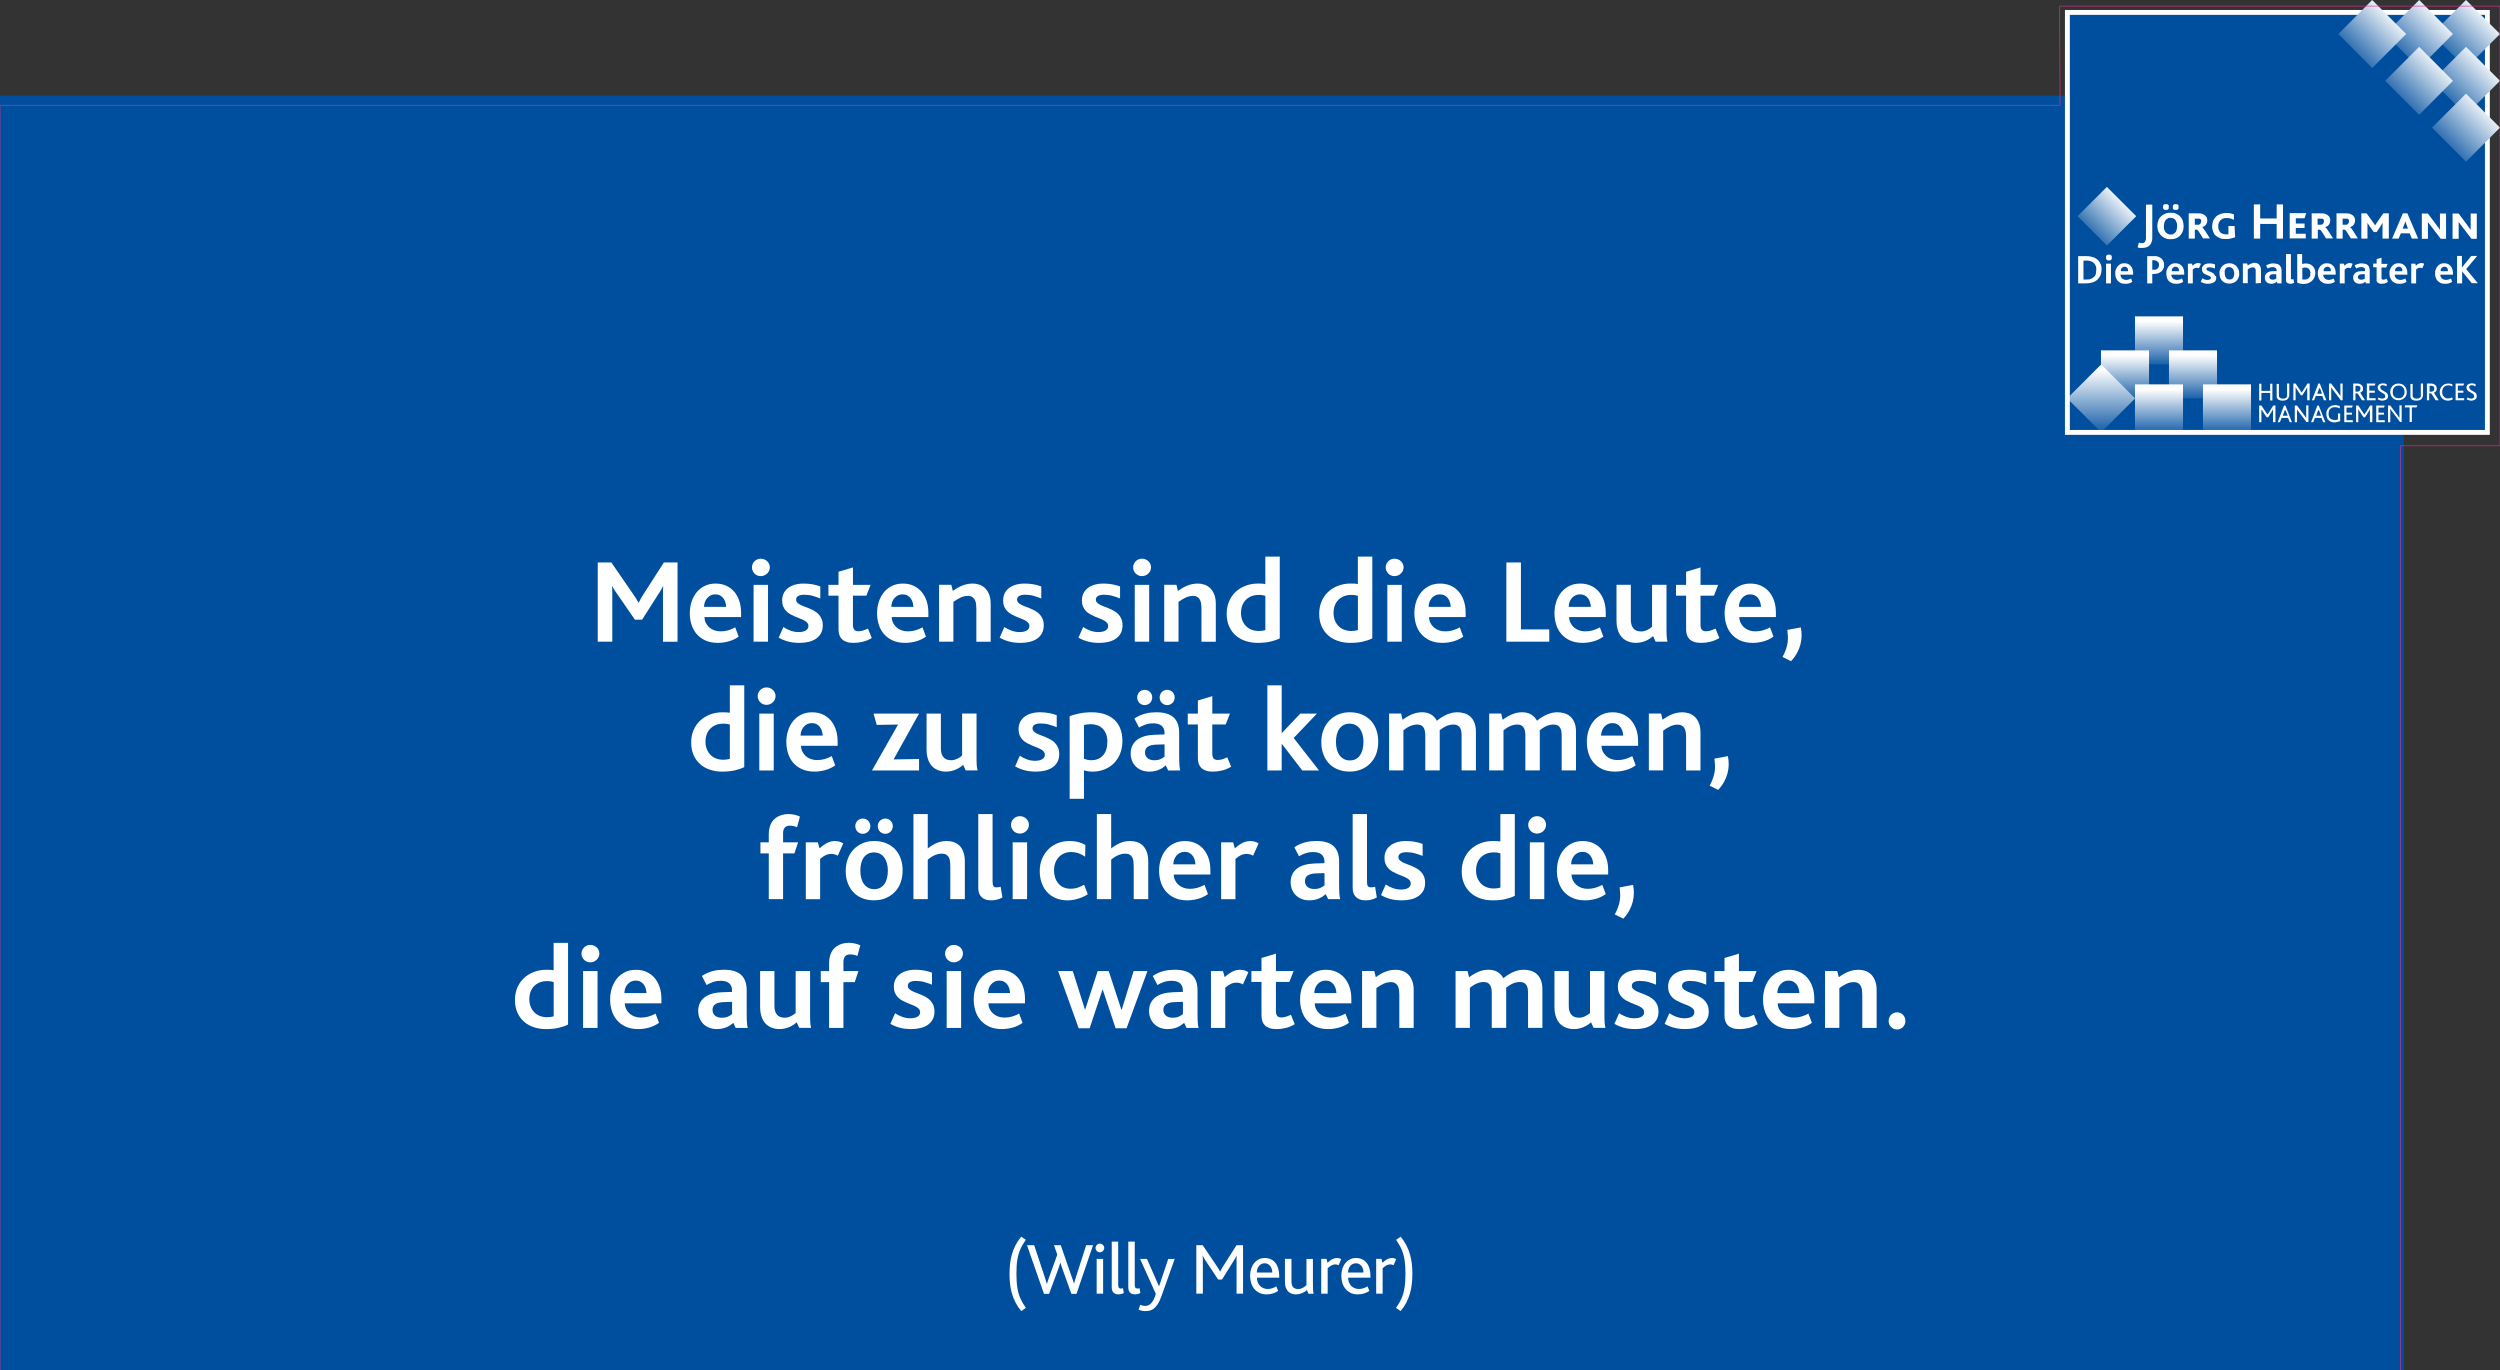 <?xml version="1.0" encoding="UTF-8"?> <svg xmlns="http://www.w3.org/2000/svg" xmlns:xodm="http://www.corel.com/coreldraw/odm/2003" xmlns:xlink="http://www.w3.org/1999/xlink" id="Ebene_1" version="1.1" viewBox="0 0 1228 673"><rect x="0" y="0" width="1228" height="673" fill="#333333" stroke="none"/><defs><style> .st0 { stroke: #e92991; stroke-width: .3px; } .st0, .st1 { fill: none; stroke-miterlimit: 22.9; } .st2 { fill: url(#Unbenannter_Verlauf); } .st2, .st3, .st4, .st5, .st6, .st7, .st8, .st9, .st10, .st11, .st12, .st13, .st14, .st15 { fill-rule: evenodd; } .st3 { fill: url(#Unbenannter_Verlauf_7); } .st4 { fill: url(#Unbenannter_Verlauf_5); } .st5 { fill: url(#Unbenannter_Verlauf_9); } .st6 { fill: url(#Unbenannter_Verlauf_8); } .st7 { fill: url(#Unbenannter_Verlauf_6); } .st8 { fill: url(#Unbenannter_Verlauf_4); } .st9 { fill: url(#Unbenannter_Verlauf_2); } .st10 { fill: url(#Unbenannter_Verlauf_3); } .st11, .st16 { fill: #004f9f; } .st17 { fill: #fff; } .st18 { fill: #fefefe; } .st1 { stroke: #fefefe; stroke-width: 2.4px; } .st12 { fill: url(#Unbenannter_Verlauf_10); } .st13 { fill: url(#Unbenannter_Verlauf_11); } .st14 { fill: url(#Unbenannter_Verlauf_13); } .st15 { fill: url(#Unbenannter_Verlauf_12); } </style><linearGradient id="Unbenannter_Verlauf" data-name="Unbenannter Verlauf" x1="1025.2" y1="-54228.41" x2="1045.6" y2="-54208.01" gradientTransform="translate(-1.8 -54110.71) scale(1 -1)" gradientUnits="userSpaceOnUse"><stop offset="0" stop-color="#004f9f"></stop><stop offset="1" stop-color="#fefefe"></stop></linearGradient><linearGradient id="Unbenannter_Verlauf_2" data-name="Unbenannter Verlauf 2" x1="1062.3" y1="-54292.31" x2="1062.3" y2="-54268.71" gradientTransform="translate(-1.8 -54110.71) scale(1 -1)" gradientUnits="userSpaceOnUse"><stop offset="0" stop-color="#004f9f"></stop><stop offset="1" stop-color="#fefefe"></stop></linearGradient><linearGradient id="Unbenannter_Verlauf_3" data-name="Unbenannter Verlauf 3" x1="1045.6" y1="-54309.01" x2="1045.6" y2="-54285.41" gradientTransform="translate(-1.8 -54110.71) scale(1 -1)" gradientUnits="userSpaceOnUse"><stop offset="0" stop-color="#004f9f"></stop><stop offset="1" stop-color="#fefefe"></stop></linearGradient><linearGradient id="Unbenannter_Verlauf_4" data-name="Unbenannter Verlauf 4" x1="1033.9" y1="-54325.71" x2="1033.9" y2="-54292.31" gradientTransform="translate(-1.8 -54110.71) scale(1 -1)" gradientUnits="userSpaceOnUse"><stop offset="0" stop-color="#004f9f"></stop><stop offset="1" stop-color="#fefefe"></stop></linearGradient><linearGradient id="Unbenannter_Verlauf_5" data-name="Unbenannter Verlauf 5" x1="1079" y1="-54309.01" x2="1079" y2="-54285.41" gradientTransform="translate(-1.8 -54110.71) scale(1 -1)" gradientUnits="userSpaceOnUse"><stop offset="0" stop-color="#004f9f"></stop><stop offset="1" stop-color="#fefefe"></stop></linearGradient><linearGradient id="Unbenannter_Verlauf_6" data-name="Unbenannter Verlauf 6" x1="1095.7" y1="-54325.71" x2="1095.7" y2="-54302.11" gradientTransform="translate(-1.8 -54110.71) scale(1 -1)" gradientUnits="userSpaceOnUse"><stop offset="0" stop-color="#004f9f"></stop><stop offset="1" stop-color="#fefefe"></stop></linearGradient><linearGradient id="Unbenannter_Verlauf_7" data-name="Unbenannter Verlauf 7" x1="1062.3" y1="-54325.71" x2="1062.3" y2="-54302.11" gradientTransform="translate(-1.8 -54110.71) scale(1 -1)" gradientUnits="userSpaceOnUse"><stop offset="0" stop-color="#004f9f"></stop><stop offset="1" stop-color="#fefefe"></stop></linearGradient><linearGradient id="Unbenannter_Verlauf_8" data-name="Unbenannter Verlauf 8" x1="1200" y1="-54140.51" x2="1223.6" y2="-54116.91" gradientTransform="translate(-1.8 -54110.71) scale(1 -1)" gradientUnits="userSpaceOnUse"><stop offset="0" stop-color="#004f9f"></stop><stop offset="1" stop-color="#fefefe"></stop></linearGradient><linearGradient id="Unbenannter_Verlauf_9" data-name="Unbenannter Verlauf 9" x1="1176.97" y1="-54140.48" x2="1200.57" y2="-54116.98" gradientTransform="translate(-1.8 -54110.71) scale(1 -1)" gradientUnits="userSpaceOnUse"><stop offset="0" stop-color="#004f9f"></stop><stop offset="1" stop-color="#fefefe"></stop></linearGradient><linearGradient id="Unbenannter_Verlauf_10" data-name="Unbenannter Verlauf 10" x1="1153.9" y1="-54140.51" x2="1177.5" y2="-54116.91" gradientTransform="translate(-1.8 -54110.71) scale(1 -1)" gradientUnits="userSpaceOnUse"><stop offset="0" stop-color="#004f9f"></stop><stop offset="1" stop-color="#fefefe"></stop></linearGradient><linearGradient id="Unbenannter_Verlauf_11" data-name="Unbenannter Verlauf 11" x1="1199.97" y1="-54163.48" x2="1223.57" y2="-54139.98" gradientTransform="translate(-1.8 -54110.71) scale(1 -1)" gradientUnits="userSpaceOnUse"><stop offset="0" stop-color="#004f9f"></stop><stop offset="1" stop-color="#fefefe"></stop></linearGradient><linearGradient id="Unbenannter_Verlauf_12" data-name="Unbenannter Verlauf 12" x1="1200" y1="-54186.51" x2="1223.6" y2="-54162.91" gradientTransform="translate(-1.8 -54110.71) scale(1 -1)" gradientUnits="userSpaceOnUse"><stop offset="0" stop-color="#004f9f"></stop><stop offset="1" stop-color="#fefefe"></stop></linearGradient><linearGradient id="Unbenannter_Verlauf_13" data-name="Unbenannter Verlauf 13" x1="1177" y1="-54163.51" x2="1200.6" y2="-54139.91" gradientTransform="translate(-1.8 -54110.71) scale(1 -1)" gradientUnits="userSpaceOnUse"><stop offset="0" stop-color="#004f9f"></stop><stop offset="1" stop-color="#fefefe"></stop></linearGradient></defs><g id="Ebene_11"><g id="Ebene_111" data-name="Ebene_11"><g id="uuid-277efbb9-b9e8-46e7-beb3-7f5d7a28a5f6" data-name="Ebene_111"><g id="Ebene_1-2"><g id="Ebene_1-2-2"><g id="Ebene_1-2-2-2"><g id="Ebene_1-3"><g id="Ebene_1-4"><g id="Ebene_1-5"><g id="Ebene_1-6"><g id="Ebene_1-7"><g id="Ebene_1-8"><g id="Ebene_1-9"><g id="Ebene_1-10"><g id="Ebene_1-11"><g id="Ebene_1-12"><rect class="st16" y="47" width="1180.7" height="626"></rect><polygon class="st11" points="1015.5 6.1 1221.8 6.1 1221.8 212.4 1015.5 212.4 1015.5 6.1"></polygon><path class="st18" d="M1057.2,116.6c0,.8,0,1.5-.3,2.1-.2.6-.4,1.2-.8,1.6-.4.5-.9.8-1.5,1.1-.6.2-1.4.4-2.3.4h-1.2c-.4,0-.8-.2-1.1-.3l.6-2.3c.2,0,.5,0,.8.2h.8c.4,0,.7,0,1-.2.2-.2.4-.4.6-.7,0-.3.2-.6.3-1v-17h3.1v16.1h0ZM1069.4,111.1c0-.6,0-1.2-.2-1.7s-.4-.9-.6-1.3c-.3-.3-.6-.6-1-.8-.4-.2-.9-.3-1.4-.3s-1,0-1.4.3c-.4.2-.8.5-1,.8-.3.3-.5.8-.7,1.3,0,.5-.2,1.1-.2,1.7s0,1.2.2,1.7.4.9.7,1.3c.3.3.6.6,1,.8.4.2.9.3,1.4.3s1,0,1.4-.3c.4-.2.7-.5,1-.8s.5-.8.6-1.3c0-.6.2-1.1.2-1.7ZM1072.6,111.1c0,1-.2,2-.5,2.8-.4.8-.9,1.5-1.5,2.1-.6.5-1.2.9-1.9,1.1-.7.3-1.6.4-2.5.4s-1.7,0-2.4-.4c-.7-.2-1.3-.6-1.9-1.1-.7-.6-1.2-1.3-1.6-2.1-.4-.8-.6-1.8-.6-2.9s.2-1.9.5-2.8c.3-.8.8-1.5,1.5-2.1.6-.5,1.2-.9,2-1.2.7-.3,1.5-.4,2.5-.4s1.8,0,2.5.4c.8.3,1.4.7,2,1.2.6.6,1.1,1.3,1.4,2.1.3,1,.5,1.9.5,2.9h0ZM1065.3,101.7v.6c0,.2-.2.4-.3.5,0,0-.3.3-.5.3h-1.2c-.2,0-.4-.2-.5-.3,0,0-.2-.3-.3-.5v-1.2c0-.2.2-.4.3-.5,0,0,.3-.3.5-.3h1.2c.2,0,.4.2.5.3.2,0,.3.3.3.5v.6ZM1070.1,101.7v.6c0,.2-.2.4-.3.5,0,0-.3.3-.5.3h-1.2c-.2,0-.4-.2-.5-.3,0,0-.3-.3-.3-.5v-1.2c0-.2.2-.4.3-.5.2,0,.3-.3.5-.3h1.2c.2,0,.4.2.5.3.2,0,.3.3.3.5v.6ZM1078.1,107.2v3.2h1.2c.6,0,1.1,0,1.4-.4s.5-.7.5-1.2v-.6c0-.2-.2-.4-.3-.5,0,0-.3-.3-.6-.3h-2.1v-.2h-.1ZM1082.2,117.2c-.4-.7-.8-1.3-1.1-1.8-.3-.5-.6-1-.9-1.4-.2-.4-.5-.7-.7-.9-.2-.2-.3-.3-.4-.3h-1v4.4h-3v-12.4h4.5c.9,0,1.6,0,2.2.3.6.2,1.1.5,1.4.8.4.3.6.7.8,1.1.2.4.2.9.2,1.3,0,.7-.2,1.4-.6,2s-1,1-1.8,1.2h0c0,.2.3.4.5.7.2.3.6.8.9,1.3s.7,1.1,1.1,1.7.8,1.3,1.2,1.9h-3.3v.1ZM1097.9,116.5c-.3.2-.7.3-1.1.4s-.8.2-1.2.3c-.4,0-.8.2-1.2.2h-1.1c-1,0-2,0-2.8-.4s-1.5-.7-2.1-1.2-1-1.2-1.3-2-.5-1.6-.5-2.6.2-1.9.5-2.7c.3-.8.8-1.5,1.4-2.1s1.4-1,2.2-1.3c.9-.3,1.8-.5,2.8-.5s1.5,0,2.1.2,1.2.3,1.7.5v2.7c-.6-.3-1.2-.6-1.8-.7-.6-.2-1.2-.2-1.7-.2s-1.4,0-1.9.3c-.5.2-1,.5-1.3.9s-.6.8-.8,1.3c-.2.5-.2,1-.2,1.5s0,1.1.2,1.6.4.9.7,1.3.7.6,1.2.8c.5.2,1,.3,1.6.3h1.3v-4.1h3l.3,5.5h0ZM1118.3,117.2v-7.2h-8.1v7.2h-3.1v-16.8h3.1v6.9h8.1v-6.9h3.1v16.8h-3.1ZM1132,107.2h-4.3v2.6h4.3v2.2h-4.3v2.8h4.9v2.3h-7.9v-12.4h8.1l-.8,2.5h0ZM1138.4,107.2v3.2h1.2c.6,0,1.1,0,1.4-.4s.5-.7.5-1.2v-.6c0-.2-.2-.4-.3-.5,0,0-.3-.3-.6-.3h-2.1v-.2h-.1ZM1142.6,117.2c-.4-.7-.8-1.3-1.1-1.8-.3-.5-.6-1-.9-1.4-.2-.4-.5-.7-.7-.9-.2-.2-.3-.3-.4-.3h-1v4.4h-3v-12.4h4.5c.9,0,1.6,0,2.2.3.6.2,1.1.5,1.4.8.4.3.6.7.8,1.1.2.4.2.9.2,1.3,0,.7-.2,1.4-.6,2s-1,1-1.8,1.2h0c0,.2.3.4.6.7.2.3.5.8.9,1.3.3.5.7,1.1,1.1,1.7s.8,1.3,1.2,1.9h-3.4v.1ZM1150.7,107.2v3.2h1.2c.6,0,1.1,0,1.4-.4s.5-.7.5-1.2v-.6c0-.2-.2-.4-.3-.5,0,0-.3-.3-.6-.3h-2.1v-.2h-.1ZM1154.8,117.2c-.4-.7-.8-1.3-1.1-1.8-.3-.5-.6-1-.9-1.4-.2-.4-.5-.7-.7-.9-.2-.2-.3-.3-.4-.3h-1v4.4h-3v-12.4h4.5c.9,0,1.6,0,2.2.3.6.2,1.1.5,1.4.8.4.3.6.7.8,1.1.2.4.2.9.2,1.3,0,.7-.2,1.4-.6,2s-1,1-1.8,1.2h0c0,.2.3.4.6.7s.5.8.9,1.3c.3.5.7,1.1,1.1,1.7s.8,1.3,1.2,1.9h-3.4v.1ZM1170.3,117.2v-7.8h0c-.2.3-.3.6-.5.9s-.4.6-.6,1l-1.8,2.7h-1.4l-1.9-2.7c-.3-.4-.5-.7-.7-1s-.4-.6-.5-.9h0v7.8h-3v-12.4h2.6l2.5,3.5c.2.2.3.5.5.7s.3.5.5.7.3.4.4.6.2.4.3.5h0c0-.3.3-.6.6-1.1.3-.5.6-.9,1-1.5l2.4-3.4h2.7v12.4s-3.1,0-3.1,0ZM1182,110.2c0-.3-.2-.6-.3-.8,0-.3-.2-.5-.2-.8h0c0,.2-.2.5-.2.8s-.2.5-.3.8l-.8,2.1h2.6l-.8-2.1h0ZM1184.7,117.2l-1.1-2.6h-4.3l-1.1,2.6h-3.2l5.3-12.4h2.2l5.3,12.4h-3.1ZM1198.8,117.2l-4.5-5.9c-.4-.5-.7-.9-1-1.3s-.5-.7-.7-.9h0v8.2h-3v-12.4h3l4.1,5.5c.5.6.8,1.1,1.1,1.5.3.4.5.7.7,1h0v-8h3v12.4h-2.8.1v-.1ZM1213.9,117.2l-4.5-5.9c-.4-.5-.7-.9-1-1.3s-.5-.7-.7-.9h0v8.2h-3v-12.4h3l4.1,5.5c.5.6.8,1.1,1.1,1.5.3.4.5.7.7,1h0v-8h3v12.4h-2.8.1v-.1Z"></path><polygon class="st2" points="1020.5 106.2 1034.9 91.8 1049.3 106.2 1034.9 120.6 1020.5 106.2"></polygon><polygon class="st9" points="1048.7 179 1048.7 155.4 1072.3 155.4 1072.3 179 1048.7 179"></polygon><polygon class="st10" points="1032 195.7 1032 172.1 1055.6 172.1 1055.6 195.7 1032 195.7"></polygon><polygon class="st8" points="1032.1 212.3 1015.4 195.7 1032.1 179 1048.8 195.7 1032.1 212.3"></polygon><polygon class="st4" points="1065.4 195.7 1065.4 172.1 1089 172.1 1089 195.7 1065.4 195.7"></polygon><polygon class="st7" points="1082.1 212.4 1082.1 188.8 1105.7 188.8 1105.7 212.4 1082.1 212.4"></polygon><polygon class="st3" points="1048.7 212.4 1048.7 188.8 1072.3 188.8 1072.3 212.4 1048.7 212.4"></polygon><polygon class="st1" points="1015.5 6.1 1221.8 6.1 1221.8 212.4 1015.5 212.4 1015.5 6.1"></polygon><polygon class="st6" points="1194.6 16.7 1211.3 0 1228 16.7 1211.3 33.4 1194.6 16.7"></polygon><polygon class="st5" points="1171.6 16.7 1188.3 0 1204.9 16.7 1188.3 33.4 1171.6 16.7"></polygon><polygon class="st12" points="1148.6 16.7 1165.2 0 1181.9 16.7 1165.2 33.4 1148.6 16.7"></polygon><polygon class="st13" points="1194.6 39.7 1211.3 23 1228 39.7 1211.3 56.4 1194.6 39.7"></polygon><polygon class="st15" points="1194.6 62.7 1211.3 46 1228 62.7 1211.3 79.4 1194.6 62.7"></polygon><polygon class="st14" points="1171.6 39.7 1188.3 23 1204.9 39.7 1188.3 56.4 1171.6 39.7"></polygon><path class="st18" d="M1029.7,132.4c0-.7,0-1.3-.3-1.8-.2-.6-.5-1-.9-1.4s-.9-.7-1.5-.9-1.3-.3-2.1-.3h-1.5v9.3h1.6c.9,0,1.6-.1,2.2-.4.6-.3,1.1-.6,1.5-1s.7-.9.8-1.5c0-.8.2-1.4.2-2h0ZM1032.3,132.3c0,1-.2,1.9-.5,2.8-.3.8-.8,1.5-1.5,2.2-.6.6-1.4,1.1-2.4,1.4-.9.3-2,.5-3.2.5h-3.9v-13.4h4.1c1.2,0,2.3.2,3.2.5.9.3,1.7.8,2.3,1.3.6.6,1.1,1.3,1.4,2.1.4.7.5,1.6.5,2.6ZM1034.5,139.2v-9.7h2.4v9.7h-2.4ZM1037.3,126.5v.6c0,.2-.2.3-.3.5,0,0-.3.2-.5.3h-1.2c-.2,0-.3-.2-.5-.3,0,0-.2-.3-.3-.5v-1.2c0-.2.2-.3.3-.5,0,0,.3-.2.5-.3h1.2c.2,0,.3.2.5.3,0,0,.2.3.3.5v.6ZM1045.3,133.2v-.8c0-.2-.2-.5-.3-.7s-.3-.4-.6-.5c-.2-.1-.5-.2-.8-.2s-.6.1-.8.2c-.2.1-.4.3-.6.5s-.3.4-.4.7,0,.5,0,.8h3.7-.2,0ZM1041.6,135c0,.3,0,.7.2,1s.3.6.6.8c.2.2.5.4.9.5.3.1.7.2,1,.2.5,0,.9-.1,1.3-.2.4-.1.8-.3,1.2-.5l.6,1.6c-.5.4-1.1.7-1.7.8-.6.2-1.2.2-1.8.2s-1.6-.1-2.2-.4c-.6-.3-1.1-.7-1.5-1.1-.4-.5-.7-1-.9-1.6-.2-.6-.3-1.2-.3-1.9s0-1.3.3-2c.2-.6.5-1.1.9-1.6s.8-.8,1.4-1.1c.5-.3,1.2-.4,1.8-.4s1.2.1,1.8.3c.5.2,1,.6,1.4,1s.7,1,.9,1.6c.2.6.3,1.3.3,2v.7h-6.2v.1ZM1060.5,130.1c0-.3,0-.6-.2-.9,0-.3-.3-.5-.5-.7s-.5-.4-.8-.5-.7-.2-1.1-.2h-.7v4.7h.8c.9,0,1.5-.2,1.9-.7.4-.4.6-1,.6-1.7h0ZM1063,130.2c0,.6,0,1.1-.3,1.6-.2.5-.5,1-.9,1.4s-1,.7-1.6,1c-.7.2-1.5.4-2.4.4h-.6v4.6h-2.5v-13.4h3.4c.7,0,1.4,0,2,.3.6.2,1.1.5,1.5.8.4.4.8.8,1,1.4.3.5.4,1.1.4,1.9ZM1070.3,133.2v-.8c0-.2-.2-.5-.3-.7s-.3-.4-.6-.5c-.2-.1-.5-.2-.8-.2s-.6.1-.8.2c-.2.1-.4.3-.6.5s-.3.4-.4.7,0,.5,0,.8h3.7-.2,0ZM1066.6,135c0,.3,0,.7.2,1s.3.6.6.8c.2.2.5.4.9.5.3.1.7.2,1,.2.5,0,.9-.1,1.3-.2.4-.1.8-.3,1.2-.5l.6,1.6c-.5.4-1.1.7-1.7.8-.6.2-1.2.2-1.8.2s-1.6-.1-2.2-.4c-.6-.3-1.1-.7-1.5-1.1-.4-.5-.7-1-.8-1.6-.2-.6-.3-1.2-.3-1.9s0-1.3.3-2c.2-.6.5-1.1.9-1.6s.8-.8,1.4-1.1c.5-.3,1.2-.4,1.8-.4s1.2.1,1.8.3c.5.2,1,.6,1.4,1s.7,1,.9,1.6c.2.6.3,1.3.3,2v.7h-6.3v.1ZM1080.1,131.8c-.2-.1-.4-.2-.6-.2s-.4-.1-.5-.1c-.3,0-.6.1-.9.2-.3.1-.6.3-1,.7v6.8h-2.4v-9.7h2l.3,1c.2-.2.5-.4.7-.6.2-.1.4-.3.7-.4.2-.1.4-.2.6-.2.2-.1.4-.1.7-.1s.5,0,.8.1c.2.1.5.2.6.3l-1,2.2h0ZM1088.6,136.4c0,.5,0,1-.3,1.4-.2.4-.5.7-.9.9s-.8.4-1.3.5-1,.2-1.5.2c-.8,0-1.5-.1-2.1-.3s-1.1-.4-1.5-.6l.8-1.8c.4.2.8.4,1.2.6.4.2.9.2,1.4.2s.9-.1,1.2-.3c.3-.2.4-.4.4-.7s0-.4-.2-.5-.3-.3-.5-.4c-.2-.1-.4-.2-.7-.3-.3-.1-.5-.2-.8-.3s-.5-.3-.8-.4c-.3-.1-.5-.3-.7-.5s-.4-.5-.5-.8-.2-.6-.2-1.1,0-.8.2-1.1.4-.6.7-.9c.3-.3.7-.4,1.1-.6.4-.1,1-.2,1.6-.2s1,0,1.5.1.9.2,1.3.4v2c-.4-.2-.8-.3-1.3-.4-.4-.1-.9-.2-1.5-.2s-.8.1-1,.2c-.2.1-.4.3-.4.6s0,.3.2.5c0,.1.3.3.5.4.2.1.4.2.7.3.3.1.5.2.8.3s.6.3.8.4c.3.1.5.3.7.6.2.2.4.5.5.8.6.2.6.5.6,1h0ZM1097.4,134.3c0-.5,0-.9-.2-1.3,0-.4-.3-.7-.5-1s-.4-.5-.8-.6c-.3-.1-.6-.2-1-.2s-.7.1-1,.2c-.3.1-.5.4-.7.6-.2.3-.3.6-.4,1s0,.8,0,1.2,0,.9.2,1.3c0,.4.3.7.5,1s.4.5.7.6c.3.1.6.2,1,.2s.7-.1,1-.2c.3-.1.5-.4.7-.6.2-.3.3-.6.4-1,0-.3.2-.7.2-1.2h-.1ZM1099.9,134.3c0,.7,0,1.4-.3,2-.2.6-.6,1.2-1,1.6-.4.4-.9.8-1.5,1s-1.2.4-2,.4-1.3-.1-1.9-.3-1.1-.5-1.5-.9c-.5-.4-.8-1-1.1-1.6-.2-.6-.4-1.3-.4-2.1s0-1.5.4-2.1c.2-.6.6-1.2,1-1.6.4-.4.9-.8,1.5-1s1.2-.4,1.9-.4,1.4.1,2,.4c.6.2,1.1.6,1.5,1s.7,1,1,1.6.4,1.3.4,2h0ZM1108,139.2v-6.5c0-.2,0-.5-.2-.7s-.2-.4-.4-.5c-.2-.1-.4-.2-.8-.2s-.9.1-1.3.3-.8.4-1.2.7v6.8h-2.4v-9.7h2.1l.3,1c.3-.2.5-.4.8-.5.3-.2.5-.3.8-.4.3-.1.6-.2.9-.3s.6-.1.9-.1.7.1,1.1.2c.4.1.7.3,1,.6s.5.6.7,1.1c.2.4.3,1,.3,1.6v6.4l-2.5.2h-.1ZM1118.1,134.7h-1.4c-.7,0-1.2.1-1.5.4-.3.2-.5.5-.5.9s0,.7.4,1c.3.2.7.4,1.2.4s.8-.1,1.1-.2c.3-.1.5-.3.7-.4v-2.1h0ZM1118.7,139.2l-.4-.8c-.2.1-.3.3-.5.4-.2.1-.4.2-.6.3s-.5.2-.7.2c-.3.1-.6.1-.9.1s-.9-.1-1.2-.2c-.4-.1-.7-.3-1-.6s-.5-.6-.7-1-.2-.8-.2-1.3,0-.9.3-1.3c.2-.4.4-.7.8-1,.3-.3.8-.5,1.3-.6s1.1-.2,1.7-.2h1.7v-.3c0-.3,0-.5-.2-.8,0-.2-.2-.4-.4-.5-.2-.1-.4-.2-.6-.3s-.5-.1-.7-.1c-.5,0-1,.1-1.4.2-.4.1-.8.3-1.1.5l-.8-1.5c.3-.2.6-.4,1-.5.3-.1.6-.2.9-.3s.6-.1.9-.2h.9c.6,0,1.1.1,1.6.2.5.1.9.3,1.2.6s.6.6.8,1.1c.2.4.3,1,.3,1.6v6.3h-2.2.2,0ZM1126.9,138.9c-.4.2-.7.3-1,.4-.3.1-.6.1-.9.1s-.7-.1-1-.2c-.3-.1-.5-.3-.7-.4-.2-.2-.3-.4-.4-.7s0-.5,0-.8v-12.5h2.4v12.2c0,.2.3.2.5.2h.3s.3,0,.4-.1l.4,1.8h0ZM1134.9,134.2c0-.4,0-.7-.2-1.1,0-.3-.3-.6-.5-.9s-.5-.5-.8-.6-.7-.2-1.1-.2-.6,0-.8.1c-.2.1-.4.1-.6.2v5.5c.2.1.4.1.6.1h.7c.4,0,.8-.1,1.1-.2.3-.2.7-.4.9-.7.3-.3.5-.6.6-1v-1.2h.1ZM1137.3,134c0,.8-.2,1.6-.5,2.3s-.7,1.2-1.2,1.7-1.1.8-1.8,1.1c-.7.2-1.4.4-2.2.4s-1.2-.1-1.8-.2c-.5-.1-1-.3-1.4-.5v-14h2.4v4.9c.3-.1.6-.1.9-.2.3-.1.6-.1,1-.1.6,0,1.2.1,1.7.3.6.2,1,.5,1.5.9.4.4.8.9,1,1.5.3.4.4,1.1.4,1.9h0ZM1144.9,133.2v-.8c0-.2-.2-.5-.3-.7-.2-.2-.3-.4-.6-.5-.2-.1-.5-.2-.8-.2s-.6.1-.8.2c-.2.1-.4.3-.6.5s-.3.4-.4.7,0,.5,0,.8h3.7-.2,0ZM1141.2,135c0,.3,0,.7.2,1s.3.6.6.8.5.4.8.5.7.2,1,.2c.5,0,.9-.1,1.3-.2.4-.1.8-.3,1.2-.5l.6,1.6c-.5.4-1.1.7-1.7.8-.6.2-1.2.2-1.8.2s-1.6-.1-2.2-.4c-.6-.3-1.1-.7-1.5-1.1-.4-.5-.7-1-.9-1.6-.2-.6-.3-1.2-.3-1.9s0-1.3.3-2c.2-.6.5-1.1.9-1.6s.8-.8,1.4-1.1c.5-.3,1.2-.4,1.8-.4s1.2.1,1.8.3c.5.2,1,.6,1.4,1s.7,1,.9,1.6c.2.6.3,1.3.3,2v.7h-6.1v.1ZM1154.7,131.8c-.2-.1-.4-.2-.6-.2s-.4-.1-.5-.1c-.3,0-.6.1-.9.2-.3.1-.6.3-1,.7v6.8h-2.4v-9.7h2l.3,1c.2-.2.5-.4.7-.6.2-.1.4-.3.6-.4.2-.1.4-.2.6-.2.2-.1.4-.1.7-.1s.5,0,.8.1c.2.1.5.2.6.3l-.9,2.2h0ZM1161.6,134.7h-1.4c-.7,0-1.2.1-1.5.4-.3.2-.5.5-.5.9s0,.7.4,1,.7.4,1.2.4.8-.1,1.1-.2c.3-.1.5-.3.7-.4v-2.1h0ZM1162.2,139.2l-.4-.8c-.2.1-.3.3-.5.4-.2.1-.4.2-.6.3s-.5.2-.8.2-.6.1-.9.1-.9-.1-1.2-.2c-.4-.1-.7-.3-1-.6s-.5-.6-.7-1-.2-.8-.2-1.3,0-.9.3-1.3c.2-.4.5-.7.8-1s.8-.5,1.3-.6,1.1-.2,1.7-.2h1.7v-1.1c0-.2-.2-.4-.4-.5-.2-.1-.4-.2-.6-.3s-.5-.1-.8-.1c-.5,0-1,.1-1.4.2-.4.1-.8.3-1.1.5l-.8-1.5c.3-.2.6-.4.9-.5s.6-.2.9-.3.6-.1.9-.2h.9c.6,0,1.1.1,1.6.2.5.1.9.3,1.2.6.3.3.6.6.7,1.1.2.4.3,1,.3,1.6v6.3h-1.9.1ZM1172.9,138.5c-.2.1-.5.3-.7.4-.3.1-.5.2-.8.3s-.5.1-.8.1-.5.1-.8.1c-.5,0-.9-.1-1.2-.2-.3-.1-.6-.3-.8-.5-.2-.2-.3-.4-.4-.7s0-.6,0-.9v-5.8h-1.7v-1.8h1.7v-2.2l2.4-.7v3h3l-.7,1.8h-2.3v4.9c0,.4,0,.7.2.8.2.2.4.3.7.3s.6-.1.9-.2c.3-.1.5-.2.7-.3l.7,1.6h-.1ZM1180,133.2v-.8c0-.2-.2-.5-.3-.7s-.3-.4-.6-.5c-.2-.1-.5-.2-.8-.2s-.6.1-.8.2c-.2.1-.4.3-.6.5s-.3.4-.4.7,0,.5,0,.8h3.7-.2,0ZM1176.3,135c0,.3,0,.7.2,1s.3.6.6.8.5.4.9.5c.3.1.7.2,1,.2.5,0,.9-.1,1.3-.2.4-.1.8-.3,1.2-.5l.6,1.6c-.5.4-1.1.7-1.7.8-.6.2-1.2.2-1.8.2s-1.6-.1-2.2-.4c-.6-.3-1.1-.7-1.5-1.1-.4-.5-.7-1-.9-1.6-.2-.6-.3-1.2-.3-1.9s0-1.3.3-2c.2-.6.5-1.1.9-1.6s.8-.8,1.4-1.1c.5-.3,1.2-.4,1.8-.4s1.2.1,1.8.3c.5.2,1,.6,1.4,1s.7,1,.9,1.6c.2.6.3,1.3.3,2v.7h-6.2v.1ZM1189.8,131.8c-.2-.1-.4-.2-.6-.2s-.4-.1-.5-.1c-.3,0-.6.1-.9.2-.3.1-.6.3-1,.7v6.8h-2.4v-9.7h2l.3,1c.2-.2.5-.4.7-.6.2-.1.4-.3.7-.4.2-.1.4-.2.6-.2.2-.1.4-.1.7-.1s.5,0,.8.1c.2.1.5.2.6.3l-1,2.2h0ZM1202.4,133.2v-.8c0-.2-.2-.5-.3-.7s-.3-.4-.6-.5c-.2-.1-.5-.2-.8-.2s-.6.1-.8.2c-.2.1-.4.3-.6.5s-.3.4-.4.7,0,.5,0,.8h3.7-.2,0ZM1198.7,135c0,.3,0,.7.2,1s.3.6.6.8.5.4.9.5c.3.1.7.2,1,.2.5,0,.9-.1,1.3-.2.4-.1.8-.3,1.2-.5l.6,1.6c-.5.4-1.1.7-1.7.8-.6.2-1.2.2-1.8.2s-1.6-.1-2.2-.4c-.6-.3-1.1-.7-1.5-1.1-.4-.5-.7-1-.9-1.6-.2-.6-.3-1.2-.3-1.9s0-1.3.3-2c.2-.6.5-1.1.9-1.6s.8-.8,1.4-1.1c.5-.3,1.2-.4,1.8-.4s1.2.1,1.8.3c.5.2,1,.6,1.4,1s.7,1,.9,1.6c.2.6.3,1.3.3,2v.7h-6.2v.1ZM1214.2,139.2l-4.8-5.9h0v5.9h-2.5v-13.5h2.4v5.7h0l4.6-5.7h2.9l-5.4,6.5,5.7,6.9h-2.9v.1Z"></path><path class="st18" d="M1115.1,196.6v-3.6h-4.3v3.7h-1.1v-8.2h1.1v3.5h4.3v-3.5h1.1v8.2h-1.1v-.1ZM1124.5,193.8c0,.4,0,.8-.2,1.2s-.3.7-.6,1c-.3.3-.6.5-1,.6s-.9.2-1.5.2-1-.1-1.4-.2c-.4-.1-.7-.3-.9-.5-.2-.2-.3-.3-.4-.5s-.2-.4-.2-.6v-6.4h1.1v6s0,.3.2.4c0,.1.2.2.3.3.2.2.3.3.6.4.2.1.5.1.9.1s.7-.1,1-.1c.3-.1.5-.2.6-.4.2-.2.3-.4.4-.7s0-.5,0-.9v-5.3h1.1v5.4h0ZM1133.3,196.6v-6.5h0c0,.2,0,.3-.2.5,0,.1-.2.3-.2.4l-2,3.2h-.7l-2.2-3.3c0-.1-.2-.2-.2-.3s-.2-.3-.2-.5h0v6.5h-1.1v-8.2h1.1l2.5,3.7c0,.2.2.3.3.4,0,.1,0,.2.2.3h0c0-.1,0-.2.2-.3s0-.3.3-.4l2.3-3.7h1.1v8.2h-1.2ZM1139.5,191c0-.2,0-.4-.2-.6v-.5h0v.5c0,.2,0,.3-.2.5l-.9,2.5h2.4l-.9-2.4h-.2ZM1141.5,196.6l-.8-2.1h-3.2l-.8,2.1h-1.1l3.2-8.2h.7l3.2,8.2h-1.2,0ZM1149.8,196.6l-4-5.3c0-.1-.2-.3-.3-.4,0-.1-.2-.2-.2-.3s0-.2-.2-.3,0-.2,0-.2h0v6.5h-1.1v-8.2h1.1l3.8,5.1c0,.2.2.3.3.4,0,.1.2.2.2.3s0,.2.2.3,0,.2,0,.3h0v-6.4h1.1v8.2h-.9ZM1159.4,190.8v-.5c0-.2-.2-.3-.3-.4,0-.1-.3-.2-.5-.3s-.5-.1-.8-.1h-.8v2.9h.8c.2,0,.4,0,.7-.1.2-.1.4-.2.5-.3s.3-.3.3-.5c0-.3.2-.5.2-.7h-.1ZM1160.2,196.6c-.3-.5-.6-1-.9-1.4s-.5-.8-.7-1.1-.3-.5-.5-.7c0-.1-.2-.2-.3-.2h-.8v3.4h-1.1v-8.2h1.9c.5,0,.9,0,1.3.2.3.1.6.3.9.5.2.2.4.4.5.7s.2.6.2.9v.8c0,.2-.2.4-.3.6s-.3.3-.5.5c-.2.1-.4.2-.6.3h0s.2.2.3.4c.2.2.3.5.5.8s.4.7.7,1.1c.3.4.6.9.9,1.4h-1.5ZM1162.6,196.6v-8.2h4.2l-.3,1h-2.7v2.5h2.7v1h-2.7v2.7h3.1v1h-4.3,0ZM1173,194.6c0,.3,0,.6-.2.9,0,.3-.3.5-.6.7-.2.2-.5.3-.9.4-.3.1-.7.2-1.1.2s-.5,0-.8-.1c-.2,0-.4-.1-.6-.2-.2-.1-.4-.1-.5-.2-.2-.1-.3-.2-.4-.2l.5-.9c0,.1.2.1.3.2,0,.1.3.1.4.2.2.1.3.1.5.1s.4.1.6.1.4,0,.5-.1c.2-.1.3-.1.5-.2.2-.1.3-.2.4-.4v-.5c0-.2,0-.4-.2-.6,0-.2-.2-.3-.4-.5-.2-.1-.4-.3-.6-.4-.2-.1-.4-.2-.7-.4s-.4-.3-.6-.4c-.2-.1-.4-.3-.6-.5s-.3-.4-.4-.6c0-.2-.2-.5-.2-.8s0-.6.2-.8c0-.3.3-.5.5-.7s.5-.3.8-.4c.3-.1.6-.2,1-.2s.8.1,1.1.1c.3.1.6.2.8.3v1.1c-.2-.1-.5-.3-.9-.4-.3-.1-.6-.2-1-.2s-.4,0-.5.1c-.2.1-.3.1-.4.2,0,.1-.2.2-.3.3v.5c0,.2,0,.4.2.6,0,.2.2.3.4.5.2.1.4.3.6.4.2.1.4.2.7.4.2.1.4.3.7.4.2.1.4.3.6.5s.3.4.4.6c.2.3.2.5.2.9h0ZM1181.1,192.6c0-.5,0-.9-.2-1.3,0-.4-.3-.7-.6-1-.2-.3-.5-.5-.9-.7s-.8-.2-1.2-.2-.8.1-1.2.2c-.4.2-.7.4-.9.6-.2.3-.4.6-.6,1,0,.4-.2.8-.2,1.3s0,.9.2,1.3c0,.4.3.7.6,1,.3.3.6.5.9.6.4.1.8.2,1.2.2s.8-.1,1.2-.2c.4-.1.7-.4.9-.6.2-.3.4-.6.6-1,.2-.3.2-.7.2-1.2h0ZM1174.1,192.6c0-.6,0-1.2.3-1.7.2-.5.5-1,.8-1.3.4-.4.8-.7,1.3-.9s1.1-.3,1.6-.3,1.2.1,1.7.3,1,.5,1.3.9.6.8.8,1.3c.2.5.3,1,.3,1.6s0,1.2-.3,1.7c-.2.5-.5,1-.9,1.3-.4.4-.8.6-1.3.8s-1,.3-1.6.3-1.1-.1-1.6-.3-.9-.4-1.2-.8c-.4-.4-.7-.8-.9-1.4-.2-.3-.3-.9-.3-1.5h0ZM1190.2,193.8c0,.4,0,.8-.2,1.2s-.3.7-.6,1c-.2.3-.6.5-1,.6s-.9.2-1.5.2-1-.1-1.4-.2c-.4-.1-.7-.3-.9-.5-.2-.2-.3-.3-.4-.5s-.2-.4-.2-.6v-6.4h1.1v6c0,.1,0,.3.2.4,0,.1.2.2.3.3.2.2.3.3.6.4.2.1.5.1.9.1s.7-.1,1-.1c.3-.1.5-.2.6-.4.2-.2.3-.4.4-.7s0-.5,0-.9v-5.3h1.1v5.4h0ZM1195.7,190.8v-.5c0-.2-.2-.3-.3-.4,0-.1-.3-.2-.5-.3s-.4-.1-.7-.1h-.8v2.9h.8c.2,0,.4,0,.6-.1s.4-.2.5-.3c.2-.1.3-.3.3-.5,0-.3.2-.5.2-.7h-.1ZM1196.4,196.6c-.3-.5-.6-1-.9-1.4-.2-.4-.5-.8-.7-1.1s-.3-.5-.5-.7c0-.1-.2-.2-.3-.2h-.8v3.4h-1.1v-8.2h1.9c.5,0,.9,0,1.3.2.3.1.6.3.9.5.2.2.4.4.5.7s.2.6.2.9v.8c0,.2-.2.4-.3.6s-.3.3-.5.5c-.2.1-.4.2-.6.3h0s.2.2.3.4c.2.2.3.5.5.8s.5.7.7,1.1c.3.4.6.9.9,1.4h-1.5ZM1204.9,196.1c-.4.2-.8.4-1.2.5-.4.1-.8.2-1.2.2-.6,0-1.2-.1-1.7-.3s-.9-.5-1.3-.9c-.3-.4-.6-.8-.8-1.3-.2-.5-.3-1-.3-1.6s0-1.1.3-1.7.5-1,.9-1.4.8-.7,1.3-.9,1.1-.3,1.7-.3.9.1,1.2.1c.4.1.6.2.8.3v1.1c0-.1-.3-.2-.5-.3s-.3-.1-.5-.2c-.2,0-.3-.1-.5-.1h-.6c-.5,0-.9.1-1.2.2s-.7.4-.9.7c-.3.3-.5.6-.6,1s-.2.8-.2,1.3,0,.9.2,1.3c0,.4.3.7.6,1,.3.3.6.5.9.7.4.2.8.2,1.2.2s.7-.1,1-.1c.3-.1.6-.2.9-.4l.5.9h0ZM1206.2,196.6v-8.2h4.2l-.4,1h-2.7v2.5h2.7v1h-2.7v2.7h3.1v1h-4.2ZM1216.6,194.6c0,.3,0,.6-.2.9,0,.3-.3.5-.6.7-.2.2-.5.3-.8.4-.3.1-.7.2-1.1.2s-.5,0-.8-.1c-.2,0-.4-.1-.6-.2-.2-.1-.4-.1-.5-.2-.2-.1-.3-.2-.4-.2l.5-.9c0,.1.2.1.3.2,0,.1.3.1.4.2,0,.1.3.1.5.1s.4.1.6.1.4,0,.5-.1c.2-.1.3-.1.5-.2,0-.1.3-.2.4-.4v-.5c0-.2,0-.4-.2-.6,0-.2-.2-.3-.4-.5-.2-.1-.3-.3-.6-.4-.2-.1-.4-.2-.7-.4s-.4-.3-.7-.4c-.2-.1-.4-.3-.6-.5s-.3-.4-.4-.6c0-.2-.2-.5-.2-.8s0-.6.2-.8c0-.3.3-.5.5-.7s.5-.3.8-.4c.3-.1.7-.2,1.1-.2s.8.1,1.1.1c.3.1.6.2.8.3v1.1c-.3-.1-.5-.3-.9-.4-.3-.1-.6-.2-1-.2s-.4,0-.5.1c-.2.1-.3.1-.4.2s-.2.2-.3.3v.5c0,.2,0,.4.2.6,0,.2.2.3.4.5s.4.3.6.4c.2.1.4.2.7.4.2.1.4.3.7.4.2.1.4.3.6.5s.3.4.4.6v.9h.1Z"></path><path class="st18" d="M1116.5,207.4v-6.5h0c0,.2,0,.3-.2.5,0,.1-.2.3-.2.4l-2,3.2h-.7l-2.2-3.3c0-.1,0-.2-.2-.3s-.2-.3-.2-.5h0v6.5h-1.1v-8.2h1.1l2.5,3.7c0,.2.2.3.3.4,0,.1,0,.2.2.3h0c0-.1,0-.2.2-.3s0-.3.3-.4l2.3-3.7h1.1v8.2h-1.2ZM1122.6,201.8c0-.2,0-.4-.2-.6v-.5h0v.5c0,.2,0,.3-.2.5l-.9,2.5h2.4l-.9-2.4h-.2ZM1124.7,207.4l-.8-2.1h-3.2l-.8,2.1h-1.1l3.1-8.2h.7l3.2,8.2h-1.1,0ZM1133,207.4l-4-5.3c0-.1-.2-.3-.3-.4,0-.1-.2-.2-.2-.3s0-.2-.2-.3,0-.2,0-.2h0v6.5h-1.1v-8.2h1.1l3.8,5.1c0,.2.2.3.3.4,0,.1.2.2.2.3s0,.2.2.3,0,.2,0,.2h0v-6.4h1.1v8.2h-.9v.1ZM1139,201.8c0-.2,0-.4-.2-.6v-.5h0v.5c0,.2,0,.3-.2.5l-.9,2.5h2.4l-.9-2.4h-.2ZM1141.1,207.4l-.8-2.1h-3.2l-.8,2.1h-1.1l3.1-8.2h.7l3.2,8.2h-1.1,0ZM1149.6,206.8c0,.1-.3.1-.5.2-.2.1-.4.1-.7.2-.2.1-.5.1-.8.2-.3,0-.6.1-.8.1-.6,0-1.2-.1-1.7-.3s-1-.5-1.3-.8c-.4-.3-.7-.8-.8-1.3-.2-.5-.3-1.1-.3-1.7s0-1.2.3-1.8c.2-.5.5-1,.9-1.4s.8-.7,1.4-.9c.5-.2,1.1-.3,1.8-.3s.5,0,.7.1c.2,0,.4.1.6.1s.4.1.5.1.3.1.4.2v1.1c0-.1-.3-.1-.5-.2-.2-.1-.3-.1-.5-.2-.2-.1-.4-.1-.6-.1s-.4-.1-.7-.1c-.5,0-1,.1-1.4.2-.4.2-.7.4-1,.7s-.5.6-.6,1-.2.8-.2,1.3,0,.9.2,1.3c0,.4.3.7.6,1,.3.3.6.5,1,.6s.8.2,1.3.2.7,0,.9-.1c.2-.1.4-.1.6-.2v-2.9h1.1v3.7h.1ZM1151.5,207.4v-8.2h4.2l-.4,1h-2.7v2.5h2.7v1h-2.7v2.7h3.1v1h-4.2ZM1164.1,207.4v-6.5h0c0,.2,0,.3-.2.5,0,.1-.2.3-.2.4l-2,3.2h-.7l-2.2-3.3c0-.1-.2-.2-.2-.3s-.2-.3-.2-.5h0v6.5h-1.1v-8.2h1.1l2.5,3.7c0,.2.2.3.3.4,0,.1,0,.2.2.3h0c0-.1,0-.2.2-.3s0-.3.3-.4l2.3-3.7h1.1v8.2h-1.2ZM1167.2,207.4v-8.2h4.2l-.4,1h-2.7v2.5h2.7v1h-2.7v2.7h3.1v1h-4.2ZM1179,207.4l-4-5.3c0-.1-.2-.3-.3-.4,0-.1-.2-.2-.2-.3s0-.2-.2-.3,0-.2-.2-.2h0v6.5h-1.1v-8.2h1.1l3.8,5.1c0,.2.2.3.3.4,0,.1.2.2.2.3s0,.2.2.3,0,.2,0,.2h0v-6.4h1.1v8.2h-.8l.1.1ZM1187,200.1h-2.3v7.2h-1.1v-7.2h-2.3v-1h6.1l-.4,1h0Z"></path></g></g></g></g></g><polygon class="st0" points="0 51.7 1011.9 51.7 1011.7 3 1228 3 1228 219 1179.1 219 1179.1 677.4 0 677.4 0 51.7"></polygon></g></g></g></g></g></g></g></g></g></g></g><g><path class="st17" d="M325.66,315.2v-23.14c0-.71,0-1.39.01-2.05,0-.65.04-1.36.1-2.13h-.06c-.13.31-.3.64-.5,1.01-.2.37-.41.73-.63,1.09-.22.37-.44.72-.65,1.05-.21.34-.4.62-.58.85l-7.95,12.51h-3.54l-8.73-12.68c-.38-.54-.78-1.1-1.18-1.7s-.8-1.31-1.18-2.13h-.12c.06.81.09,1.53.1,2.16,0,.63.01,1.25.01,1.84v23.31h-7.15v-38.91h6.69l10.72,15.59c.56.81,1.04,1.53,1.46,2.18.41.64.79,1.29,1.14,1.95h.14c.29-.61.62-1.27,1.01-1.96.38-.69.85-1.47,1.41-2.33l9.91-15.42h6.71v38.91h-7.15Z"></path><path class="st17" d="M346.04,303.1c.02,1.04.24,1.99.66,2.85.42.86.98,1.6,1.69,2.22.7.62,1.52,1.1,2.46,1.44s1.95.52,3.03.52c1.33,0,2.56-.16,3.72-.49s2.33-.82,3.54-1.47l1.7,4.55c-1.56,1.1-3.22,1.88-4.99,2.35-1.77.47-3.49.71-5.16.71-2.44,0-4.53-.41-6.28-1.22-1.75-.82-3.18-1.9-4.31-3.24-1.12-1.34-1.95-2.89-2.48-4.64-.53-1.75-.79-3.56-.79-5.45,0-2,.29-3.88.86-5.65.58-1.77,1.41-3.31,2.49-4.64s2.41-2.37,3.98-3.14c1.57-.77,3.35-1.15,5.35-1.15,1.88,0,3.59.34,5.13,1.02,1.54.68,2.85,1.65,3.95,2.91,1.1,1.26,1.94,2.77,2.54,4.54.6,1.77.89,3.74.89,5.91v2.07h-17.98ZM356.31,295.86c-.22-.73-.55-1.39-.98-1.97-.43-.59-.98-1.06-1.64-1.41-.66-.36-1.45-.53-2.35-.53s-1.63.18-2.31.53c-.67.36-1.25.82-1.73,1.4-.48.58-.85,1.23-1.1,1.96-.25.73-.37,1.48-.37,2.25h10.86c-.04-.75-.17-1.49-.39-2.22Z"></path><path class="st17" d="M378.14,278.66c0,.6-.12,1.15-.35,1.67-.23.52-.55.98-.95,1.37-.4.39-.87.71-1.41.94-.54.23-1.11.35-1.73.35s-1.19-.11-1.71-.33c-.53-.22-.98-.53-1.37-.92-.38-.39-.69-.85-.92-1.37-.23-.52-.35-1.08-.35-1.7,0-.58.12-1.12.35-1.63.23-.51.54-.96.92-1.35.38-.39.84-.7,1.37-.92.53-.22,1.1-.33,1.71-.33s1.19.11,1.73.33c.54.22,1.01.52,1.41.91.4.38.72.83.95,1.34.23.51.35,1.06.35,1.66ZM370.16,315.2v-27.93h7.09v27.93h-7.09Z"></path><path class="st17" d="M404.16,307.1c0,1.58-.31,2.91-.92,4.01-.62,1.1-1.45,1.99-2.49,2.68-1.05.69-2.26,1.2-3.63,1.51-1.37.32-2.81.48-4.31.48-2.31,0-4.31-.25-6.02-.75-1.71-.5-3.14-1.11-4.29-1.84l2.31-5.19c1.04.71,2.2,1.3,3.49,1.77,1.29.47,2.62.71,4.01.71s2.6-.25,3.47-.76c.87-.51,1.31-1.23,1.31-2.18,0-.63-.18-1.17-.55-1.6-.37-.43-.85-.82-1.46-1.15-.61-.34-1.3-.65-2.08-.94-.78-.29-1.57-.61-2.36-.95s-1.58-.73-2.36-1.15c-.78-.42-1.47-.95-2.08-1.57-.6-.62-1.09-1.36-1.46-2.22s-.55-1.88-.55-3.07.23-2.32.71-3.33c.47-1.01,1.16-1.88,2.06-2.61.9-.73,2.01-1.3,3.31-1.7,1.31-.4,2.8-.6,4.5-.6,1.5,0,2.94.12,4.34.37,1.39.25,2.67.6,3.82,1.04v5.91c-1.19-.48-2.43-.91-3.72-1.28s-2.69-.56-4.21-.56c-1.21,0-2.17.2-2.88.59-.71.39-1.07,1-1.07,1.83,0,.56.19,1.03.56,1.43.37.39.87.75,1.48,1.07.61.32,1.32.62,2.1.91.79.29,1.59.61,2.41.95s1.62.74,2.41,1.2c.79.45,1.49.99,2.1,1.63.61.63,1.11,1.39,1.48,2.28s.56,1.92.56,3.11Z"></path><path class="st17" d="M426.09,314.48c-.75.31-1.52.56-2.31.75-.79.19-1.57.33-2.33.42s-1.5.13-2.19.13c-1.36,0-2.52-.16-3.46-.49s-1.7-.78-2.28-1.37c-.58-.59-.99-1.28-1.25-2.08-.26-.8-.39-1.67-.39-2.61v-16.63h-4.96v-5.33h4.96v-6.43l7.09-2.13v8.56h8.67l-2.08,5.33h-6.6v14.27c0,1.1.21,1.9.63,2.42.42.52,1.1.78,2.02.78s1.75-.15,2.61-.45c.85-.3,1.56-.58,2.12-.85l1.87,4.61c-.67.42-1.38.79-2.13,1.09Z"></path><path class="st17" d="M438.03,303.1c.02,1.04.24,1.99.66,2.85.42.86.98,1.6,1.69,2.22.7.62,1.52,1.1,2.46,1.44s1.95.52,3.03.52c1.33,0,2.56-.16,3.72-.49s2.33-.82,3.54-1.47l1.7,4.55c-1.56,1.1-3.22,1.88-4.99,2.35-1.77.47-3.49.71-5.16.71-2.44,0-4.53-.41-6.28-1.22-1.75-.82-3.18-1.9-4.31-3.24-1.12-1.34-1.95-2.89-2.48-4.64-.53-1.75-.79-3.56-.79-5.45,0-2,.29-3.88.86-5.65.58-1.77,1.41-3.31,2.49-4.64s2.41-2.37,3.98-3.14c1.57-.77,3.35-1.15,5.35-1.15,1.88,0,3.59.34,5.13,1.02,1.54.68,2.85,1.65,3.95,2.91,1.1,1.26,1.94,2.77,2.54,4.54.6,1.77.89,3.74.89,5.91v2.07h-17.98ZM448.3,295.86c-.22-.73-.55-1.39-.98-1.97-.43-.59-.98-1.06-1.64-1.41-.66-.36-1.45-.53-2.35-.53s-1.63.18-2.31.53c-.67.36-1.25.82-1.73,1.4-.48.58-.85,1.23-1.1,1.96-.25.73-.37,1.48-.37,2.25h10.86c-.04-.75-.17-1.49-.39-2.22Z"></path><path class="st17" d="M479.58,315.2v-16.4c0-.73-.05-1.46-.14-2.18-.1-.72-.29-1.37-.58-1.95s-.71-1.05-1.26-1.41c-.55-.36-1.28-.55-2.18-.55-1.25,0-2.48.28-3.67.85-1.19.57-2.34,1.26-3.44,2.09v19.54h-7.03v-27.93h6l.75,3.03c.75-.56,1.51-1.06,2.28-1.51.77-.45,1.55-.84,2.35-1.15s1.62-.56,2.48-.73c.85-.17,1.75-.26,2.69-.26,1.06,0,2.11.17,3.17.52,1.06.35,2,.91,2.82,1.69.83.78,1.5,1.81,2.02,3.1.52,1.29.78,2.86.78,4.73v18.53h-7.03Z"></path><path class="st17" d="M512.7,307.1c0,1.58-.31,2.91-.92,4.01-.62,1.1-1.45,1.99-2.49,2.68-1.05.69-2.26,1.2-3.63,1.51-1.37.32-2.81.48-4.31.48-2.31,0-4.31-.25-6.02-.75-1.71-.5-3.14-1.11-4.29-1.84l2.31-5.19c1.04.71,2.2,1.3,3.49,1.77,1.29.47,2.62.71,4.01.71s2.6-.25,3.47-.76c.87-.51,1.31-1.23,1.31-2.18,0-.63-.18-1.17-.55-1.6-.37-.43-.85-.82-1.46-1.15-.61-.34-1.3-.65-2.08-.94-.78-.29-1.57-.61-2.36-.95s-1.58-.73-2.36-1.15c-.78-.42-1.47-.95-2.08-1.57-.6-.62-1.09-1.36-1.46-2.22s-.55-1.88-.55-3.07.23-2.32.71-3.33c.47-1.01,1.16-1.88,2.06-2.61.9-.73,2.01-1.3,3.31-1.7,1.31-.4,2.8-.6,4.5-.6,1.5,0,2.94.12,4.34.37,1.39.25,2.67.6,3.82,1.04v5.91c-1.19-.48-2.43-.91-3.72-1.28s-2.69-.56-4.21-.56c-1.21,0-2.17.2-2.88.59-.71.39-1.07,1-1.07,1.83,0,.56.19,1.03.56,1.43.37.39.87.75,1.48,1.07.61.32,1.32.62,2.1.91.79.29,1.59.61,2.41.95s1.62.74,2.41,1.2c.79.45,1.49.99,2.1,1.63.61.63,1.11,1.39,1.48,2.28s.56,1.92.56,3.11Z"></path><path class="st17" d="M551.4,307.1c0,1.58-.31,2.91-.92,4.01-.62,1.1-1.45,1.99-2.49,2.68-1.05.69-2.26,1.2-3.63,1.51-1.37.32-2.81.48-4.31.48-2.31,0-4.31-.25-6.02-.75-1.71-.5-3.14-1.11-4.29-1.84l2.31-5.19c1.04.71,2.2,1.3,3.49,1.77,1.29.47,2.62.71,4.01.71s2.6-.25,3.47-.76c.87-.51,1.31-1.23,1.31-2.18,0-.63-.18-1.17-.55-1.6-.37-.43-.85-.82-1.46-1.15-.61-.34-1.3-.65-2.08-.94-.78-.29-1.57-.61-2.36-.95s-1.58-.73-2.36-1.15c-.78-.42-1.47-.95-2.08-1.57-.6-.62-1.09-1.36-1.46-2.22s-.55-1.88-.55-3.07.23-2.32.71-3.33c.47-1.01,1.16-1.88,2.06-2.61.9-.73,2.01-1.3,3.31-1.7,1.31-.4,2.8-.6,4.5-.6,1.5,0,2.94.12,4.34.37,1.39.25,2.67.6,3.82,1.04v5.91c-1.19-.48-2.43-.91-3.72-1.28s-2.69-.56-4.21-.56c-1.21,0-2.17.2-2.88.59-.71.39-1.07,1-1.07,1.83,0,.56.19,1.03.56,1.43.37.39.87.75,1.48,1.07.61.32,1.32.62,2.1.91.79.29,1.59.61,2.41.95s1.62.74,2.41,1.2c.79.45,1.49.99,2.1,1.63.61.63,1.11,1.39,1.48,2.28s.56,1.92.56,3.11Z"></path><path class="st17" d="M565.38,278.66c0,.6-.12,1.15-.35,1.67-.23.52-.55.98-.95,1.37-.4.39-.87.71-1.41.94-.54.23-1.11.35-1.73.35s-1.19-.11-1.71-.33c-.53-.22-.98-.53-1.37-.92-.38-.39-.69-.85-.92-1.37-.23-.52-.35-1.08-.35-1.7,0-.58.12-1.12.35-1.63.23-.51.54-.96.92-1.35.38-.39.84-.7,1.37-.92.53-.22,1.1-.33,1.71-.33s1.19.11,1.73.33c.54.22,1.01.52,1.41.91.4.38.72.83.95,1.34.23.51.35,1.06.35,1.66ZM557.39,315.2v-27.93h7.09v27.93h-7.09Z"></path><path class="st17" d="M590.16,315.2v-16.4c0-.73-.05-1.46-.14-2.18-.1-.72-.29-1.37-.58-1.95s-.71-1.05-1.26-1.41c-.55-.36-1.28-.55-2.18-.55-1.25,0-2.48.28-3.67.85-1.19.57-2.34,1.26-3.44,2.09v19.54h-7.03v-27.93h6l.75,3.03c.75-.56,1.51-1.06,2.28-1.51.77-.45,1.55-.84,2.35-1.15s1.62-.56,2.48-.73c.85-.17,1.75-.26,2.69-.26,1.06,0,2.11.17,3.17.52,1.06.35,2,.91,2.82,1.69.83.78,1.5,1.81,2.02,3.1.52,1.29.78,2.86.78,4.73v18.53h-7.03Z"></path><path class="st17" d="M623.98,315.17c-1.78.4-3.87.6-6.27.6-2.08,0-4.04-.3-5.88-.91-1.84-.6-3.45-1.51-4.83-2.71-1.37-1.2-2.46-2.69-3.26-4.48-.8-1.79-1.2-3.86-1.2-6.22,0-2.17.38-4.16,1.14-5.98.76-1.82,1.83-3.38,3.2-4.68,1.37-1.31,3.01-2.32,4.9-3.05,1.89-.73,3.96-1.1,6.21-1.1.71,0,1.35.01,1.93.04s1.11.09,1.61.19v-13.46h7.09v40.15c-1.33.67-2.88,1.21-4.65,1.61ZM621.54,292.66c-.48-.13-.96-.24-1.43-.32-.47-.08-1.1-.12-1.89-.12-1.25,0-2.41.21-3.47.62-1.06.41-1.97,1-2.74,1.76-.77.76-1.37,1.69-1.79,2.78s-.64,2.33-.64,3.72c0,1.27.2,2.44.61,3.52.4,1.08.98,2.01,1.73,2.81.75.8,1.67,1.42,2.76,1.86,1.09.44,2.32.66,3.68.66.56,0,1.12-.04,1.69-.12.57-.08,1.06-.18,1.49-.32v-16.86Z"></path><path class="st17" d="M669.43,315.17c-1.78.4-3.87.6-6.27.6-2.08,0-4.04-.3-5.88-.91-1.84-.6-3.45-1.51-4.83-2.71-1.37-1.2-2.46-2.69-3.26-4.48-.8-1.79-1.2-3.86-1.2-6.22,0-2.17.38-4.16,1.14-5.98.76-1.82,1.83-3.38,3.2-4.68,1.37-1.31,3.01-2.32,4.9-3.05,1.89-.73,3.96-1.1,6.21-1.1.71,0,1.35.01,1.93.04s1.11.09,1.61.19v-13.46h7.09v40.15c-1.33.67-2.88,1.21-4.65,1.61ZM666.99,292.66c-.48-.13-.96-.24-1.43-.32-.47-.08-1.1-.12-1.89-.12-1.25,0-2.41.21-3.47.62-1.06.41-1.97,1-2.74,1.76-.77.76-1.37,1.69-1.79,2.78s-.63,2.33-.63,3.72c0,1.27.2,2.44.61,3.52.4,1.08.98,2.01,1.73,2.81.75.8,1.67,1.42,2.76,1.86s2.32.66,3.68.66c.56,0,1.12-.04,1.69-.12.57-.08,1.06-.18,1.49-.32v-16.86Z"></path><path class="st17" d="M689.44,278.66c0,.6-.12,1.15-.35,1.67-.23.52-.55.98-.95,1.37-.4.39-.88.71-1.41.94-.54.23-1.12.35-1.73.35s-1.19-.11-1.71-.33-.98-.53-1.37-.92c-.38-.39-.69-.85-.92-1.37-.23-.52-.35-1.08-.35-1.7,0-.58.12-1.12.35-1.63.23-.51.54-.96.92-1.35.38-.39.84-.7,1.37-.92.53-.22,1.1-.33,1.71-.33s1.19.11,1.73.33c.54.22,1.01.52,1.41.91.4.38.72.83.95,1.34.23.51.35,1.06.35,1.66ZM681.46,315.2v-27.93h7.09v27.93h-7.09Z"></path><path class="st17" d="M701.95,303.1c.02,1.04.24,1.99.66,2.85.42.86.98,1.6,1.69,2.22.7.62,1.52,1.1,2.46,1.44s1.95.52,3.03.52c1.33,0,2.56-.16,3.72-.49,1.15-.33,2.33-.82,3.54-1.47l1.7,4.55c-1.56,1.1-3.22,1.88-4.99,2.35-1.77.47-3.49.71-5.16.71-2.44,0-4.53-.41-6.28-1.22-1.75-.82-3.18-1.9-4.31-3.24-1.12-1.34-1.95-2.89-2.48-4.64-.53-1.75-.79-3.56-.79-5.45,0-2,.29-3.88.86-5.65s1.41-3.31,2.49-4.64c1.09-1.33,2.41-2.37,3.98-3.14,1.57-.77,3.35-1.15,5.35-1.15,1.88,0,3.59.34,5.13,1.02,1.54.68,2.85,1.65,3.95,2.91,1.09,1.26,1.94,2.77,2.54,4.54.6,1.77.89,3.74.89,5.91v2.07h-17.98ZM712.22,295.86c-.22-.73-.55-1.39-.98-1.97-.43-.59-.98-1.06-1.64-1.41s-1.45-.53-2.35-.53-1.63.18-2.31.53-1.25.82-1.73,1.4c-.48.58-.85,1.23-1.1,1.96-.25.73-.37,1.48-.37,2.25h10.86c-.04-.75-.17-1.49-.39-2.22Z"></path><path class="st17" d="M739.93,315.2v-38.91h7.15v32.88h13.92v6.02h-21.07Z"></path><path class="st17" d="M770.77,303.1c.02,1.04.24,1.99.66,2.85.42.86.98,1.6,1.69,2.22.7.62,1.52,1.1,2.46,1.44s1.95.52,3.03.52c1.33,0,2.56-.16,3.72-.49,1.15-.33,2.33-.82,3.54-1.47l1.7,4.55c-1.56,1.1-3.22,1.88-4.99,2.35-1.77.47-3.49.71-5.16.71-2.44,0-4.53-.41-6.28-1.22-1.75-.82-3.18-1.9-4.31-3.24-1.12-1.34-1.95-2.89-2.48-4.64-.53-1.75-.79-3.56-.79-5.45,0-2,.29-3.88.86-5.65s1.41-3.31,2.49-4.64c1.09-1.33,2.41-2.37,3.98-3.14,1.57-.77,3.35-1.15,5.35-1.15,1.88,0,3.59.34,5.13,1.02,1.54.68,2.85,1.65,3.95,2.91,1.09,1.26,1.94,2.77,2.54,4.54.6,1.77.89,3.74.89,5.91v2.07h-17.98ZM781.04,295.86c-.22-.73-.55-1.39-.98-1.97-.43-.59-.98-1.06-1.64-1.41s-1.45-.53-2.35-.53-1.63.18-2.31.53-1.25.82-1.73,1.4c-.48.58-.85,1.23-1.1,1.96-.25.73-.37,1.48-.37,2.25h10.86c-.04-.75-.17-1.49-.39-2.22Z"></path><path class="st17" d="M813.25,315.2l-1.24-2.77c-.48.44-1.02.86-1.63,1.27-.61.4-1.27.76-1.99,1.07-.72.31-1.49.55-2.32.73-.83.18-1.7.27-2.62.27-.61,0-1.27-.06-1.97-.19-.7-.13-1.4-.34-2.1-.63-.7-.3-1.37-.71-2.02-1.24-.64-.53-1.21-1.19-1.7-1.99-.49-.8-.88-1.75-1.18-2.87-.3-1.11-.45-2.42-.45-3.92v-17.67h7.03v17.23c0,1.75.41,3.13,1.23,4.15.82,1.02,2.09,1.53,3.8,1.53.58,0,1.13-.07,1.65-.22.52-.14,1.01-.33,1.47-.55.46-.22.89-.47,1.27-.73.38-.27.72-.54,1.01-.81v-20.61h7.09v20.2c0,1.08,0,2.02.01,2.82,0,.81.03,1.51.07,2.12.04.61.09,1.13.16,1.59.07.45.16.85.27,1.2h-5.85Z"></path><path class="st17" d="M842.41,314.48c-.75.31-1.52.56-2.3.75-.79.19-1.57.33-2.33.42s-1.5.13-2.19.13c-1.36,0-2.52-.16-3.46-.49s-1.7-.78-2.28-1.37-.99-1.28-1.25-2.08c-.26-.8-.39-1.67-.39-2.61v-16.63h-4.96v-5.33h4.96v-6.43l7.09-2.13v8.56h8.67l-2.08,5.33h-6.6v14.27c0,1.1.21,1.9.63,2.42.42.52,1.1.78,2.02.78s1.75-.15,2.61-.45c.85-.3,1.56-.58,2.12-.85l1.87,4.61c-.67.42-1.38.79-2.13,1.09Z"></path><path class="st17" d="M854.34,303.1c.02,1.04.24,1.99.66,2.85.42.86.98,1.6,1.69,2.22.7.62,1.52,1.1,2.46,1.44.94.35,1.95.52,3.03.52,1.33,0,2.57-.16,3.72-.49,1.15-.33,2.33-.82,3.54-1.47l1.7,4.55c-1.56,1.1-3.22,1.88-4.99,2.35-1.77.47-3.49.71-5.16.71-2.44,0-4.53-.41-6.28-1.22s-3.18-1.9-4.31-3.24c-1.12-1.34-1.95-2.89-2.48-4.64-.53-1.75-.79-3.56-.79-5.45,0-2,.29-3.88.86-5.65s1.41-3.31,2.49-4.64c1.08-1.33,2.41-2.37,3.98-3.14,1.57-.77,3.35-1.15,5.35-1.15,1.88,0,3.59.34,5.13,1.02,1.54.68,2.85,1.65,3.95,2.91,1.1,1.26,1.94,2.77,2.54,4.54.6,1.77.89,3.74.89,5.91v2.07h-17.98ZM864.62,295.86c-.22-.73-.55-1.39-.98-1.97-.43-.59-.98-1.06-1.64-1.41-.66-.36-1.45-.53-2.35-.53s-1.63.18-2.3.53c-.67.36-1.25.82-1.73,1.4-.48.58-.85,1.23-1.1,1.96-.25.73-.37,1.48-.37,2.25h10.86c-.04-.75-.17-1.49-.39-2.22Z"></path><path class="st17" d="M884.95,312.33c-.02,1.43-.22,2.86-.59,4.28s-.94,2.82-1.7,4.21c-.76,1.38-1.72,2.7-2.9,3.95l-4.18-2.07c.71-1.35,1.26-2.58,1.66-3.7.39-1.12.67-2.21.82-3.26.15-1.05.21-2.08.16-3.1-.05-1.02-.14-2.09-.27-3.23l6.6-1.24c.29,1.34.42,2.73.4,4.16Z"></path><path class="st17" d="M360.94,378.41c-1.78.4-3.87.61-6.27.61-2.08,0-4.03-.3-5.88-.91-1.84-.61-3.45-1.51-4.83-2.71-1.37-1.2-2.46-2.7-3.26-4.48-.8-1.79-1.2-3.86-1.2-6.23,0-2.17.38-4.16,1.14-5.98.76-1.82,1.83-3.38,3.2-4.68s3.01-2.33,4.9-3.06c1.89-.73,3.96-1.09,6.21-1.09.71,0,1.35.01,1.93.04.58.03,1.11.09,1.61.19v-13.46h7.09v40.14c-1.33.67-2.88,1.21-4.65,1.61ZM358.5,355.9c-.48-.13-.96-.24-1.43-.32-.47-.08-1.1-.12-1.89-.12-1.25,0-2.41.21-3.47.62s-1.97,1-2.74,1.76-1.37,1.69-1.79,2.78c-.42,1.1-.64,2.33-.64,3.72,0,1.27.2,2.44.61,3.52s.98,2.01,1.73,2.81c.75.8,1.67,1.42,2.76,1.86,1.09.44,2.32.66,3.68.66.56,0,1.12-.04,1.69-.12.57-.08,1.06-.18,1.49-.32v-16.86Z"></path><path class="st17" d="M380.95,341.89c0,.6-.12,1.15-.35,1.67-.23.52-.55.98-.95,1.37s-.87.71-1.41.94c-.54.23-1.11.35-1.73.35s-1.19-.11-1.71-.33c-.53-.22-.98-.53-1.37-.92-.38-.39-.69-.85-.92-1.37s-.35-1.09-.35-1.7c0-.58.12-1.12.35-1.63.23-.51.54-.96.92-1.35.38-.39.84-.7,1.37-.92.53-.22,1.1-.33,1.71-.33s1.19.11,1.73.33c.54.22,1.01.52,1.41.91.4.38.72.83.95,1.34.23.51.35,1.06.35,1.66ZM372.97,378.44v-27.93h7.09v27.93h-7.09Z"></path><path class="st17" d="M393.46,366.33c.02,1.04.24,1.99.66,2.85.42.86.98,1.6,1.69,2.22.7.62,1.52,1.1,2.46,1.44s1.95.52,3.03.52c1.33,0,2.56-.16,3.72-.49,1.15-.33,2.33-.82,3.54-1.47l1.7,4.55c-1.56,1.09-3.22,1.88-4.99,2.35s-3.49.71-5.16.71c-2.44,0-4.53-.41-6.28-1.22-1.75-.82-3.18-1.9-4.31-3.24-1.12-1.34-1.95-2.89-2.48-4.64-.53-1.75-.79-3.56-.79-5.45,0-2,.29-3.88.86-5.65.58-1.77,1.41-3.31,2.49-4.64,1.09-1.33,2.41-2.37,3.98-3.14,1.57-.77,3.35-1.15,5.35-1.15,1.88,0,3.59.34,5.13,1.02,1.54.68,2.85,1.65,3.95,2.91,1.1,1.26,1.94,2.77,2.54,4.54s.89,3.74.89,5.91v2.08h-17.98ZM403.73,359.1c-.22-.73-.55-1.39-.98-1.97s-.98-1.06-1.64-1.41c-.66-.36-1.45-.53-2.35-.53s-1.63.18-2.31.53c-.67.36-1.25.82-1.73,1.4-.48.58-.85,1.23-1.1,1.96-.25.73-.37,1.48-.37,2.25h10.86c-.04-.75-.17-1.49-.39-2.22Z"></path><path class="st17" d="M428.33,378.44l12.8-22.54-10.49.17-1.56-5.56h22.36l-12.51,22.51,12.51-.2v5.62h-23.11Z"></path><path class="st17" d="M474.35,378.44l-1.24-2.77c-.48.44-1.02.86-1.63,1.27-.61.4-1.27.76-1.99,1.07-.72.31-1.49.55-2.32.74s-1.7.27-2.62.27c-.61,0-1.27-.06-1.97-.19s-1.4-.34-2.1-.63c-.7-.3-1.37-.71-2.02-1.24-.64-.53-1.21-1.19-1.7-1.99-.49-.8-.88-1.75-1.18-2.87s-.45-2.42-.45-3.92v-17.67h7.03v17.23c0,1.75.41,3.13,1.23,4.15.82,1.02,2.09,1.53,3.8,1.53.58,0,1.13-.07,1.65-.22.52-.14,1.01-.33,1.47-.55.46-.22.89-.47,1.27-.73.39-.27.72-.54,1.01-.81v-20.61h7.09v20.2c0,1.08,0,2.02.01,2.82,0,.81.03,1.51.07,2.12.04.61.09,1.13.16,1.58.07.45.16.85.27,1.2h-5.85Z"></path><path class="st17" d="M520.29,370.34c0,1.58-.31,2.91-.92,4-.62,1.1-1.45,1.99-2.49,2.68-1.05.69-2.26,1.2-3.63,1.51-1.37.32-2.81.48-4.31.48-2.31,0-4.31-.25-6.02-.75-1.71-.5-3.14-1.11-4.29-1.84l2.31-5.19c1.04.71,2.2,1.3,3.49,1.77,1.29.47,2.62.71,4.01.71s2.6-.25,3.47-.76c.87-.51,1.31-1.23,1.31-2.18,0-.63-.18-1.17-.55-1.6-.37-.43-.85-.82-1.46-1.15-.61-.34-1.3-.65-2.08-.94s-1.57-.61-2.36-.95-1.58-.73-2.36-1.15c-.78-.42-1.47-.95-2.08-1.57-.6-.62-1.09-1.36-1.46-2.22-.36-.85-.55-1.88-.55-3.07s.23-2.32.71-3.33c.47-1.01,1.16-1.88,2.06-2.61.9-.73,2.01-1.3,3.31-1.7,1.31-.4,2.8-.61,4.5-.61,1.5,0,2.94.12,4.34.38,1.39.25,2.67.6,3.82,1.04v5.91c-1.19-.48-2.43-.91-3.72-1.28-1.29-.37-2.69-.56-4.21-.56-1.21,0-2.17.2-2.88.59-.71.39-1.07,1-1.07,1.83,0,.56.19,1.03.56,1.43s.87.75,1.48,1.07c.61.32,1.32.62,2.1.91.79.29,1.59.61,2.41.95s1.62.75,2.41,1.2c.79.45,1.49.99,2.1,1.63s1.11,1.39,1.48,2.28c.37.88.56,1.92.56,3.11Z"></path><path class="st17" d="M551.33,364.03c0,2.23-.37,4.26-1.1,6.11s-1.75,3.42-3.06,4.74c-1.31,1.32-2.86,2.33-4.66,3.06-1.8.72-3.77,1.08-5.9,1.08-.71,0-1.43-.05-2.15-.16s-1.39-.26-2.01-.48v13.98h-7.03v-40.61c1.44-.5,3.04-.94,4.8-1.31,1.76-.37,3.77-.56,6.04-.56,2.48,0,4.66.33,6.54.99,1.88.66,3.46,1.6,4.73,2.82,1.27,1.22,2.22,2.71,2.85,4.45.63,1.75.95,3.71.95,5.88ZM543.95,364.4c0-1.48-.21-2.76-.64-3.85-.42-1.09-1.01-1.99-1.75-2.71-.74-.72-1.61-1.25-2.61-1.6-1-.35-2.08-.52-3.24-.52-.67,0-1.27.04-1.78.12-.51.08-1.01.17-1.49.29v16.57c.54.21,1.1.38,1.69.52.59.13,1.25.2,1.98.2,1.23,0,2.34-.22,3.31-.65.97-.43,1.8-1.04,2.47-1.83.67-.79,1.19-1.73,1.53-2.84.35-1.1.52-2.34.52-3.7Z"></path><path class="st17" d="M573.81,378.44l-1.18-2.48c-.46.4-.97.79-1.53,1.17-.56.38-1.17.7-1.83.98-.66.28-1.39.5-2.18.66-.79.16-1.64.25-2.56.25-1.29,0-2.49-.21-3.6-.62-1.11-.41-2.08-1.01-2.9-1.79-.82-.78-1.46-1.72-1.93-2.82-.47-1.1-.71-2.35-.71-3.73s.27-2.72.82-3.83c.55-1.11,1.33-2.06,2.33-2.83,1.01-.77,2.23-1.36,3.67-1.77,1.44-.41,3.06-.65,4.84-.71l4.96-.17v-.72c0-.87-.14-1.59-.42-2.19-.28-.6-.66-1.08-1.15-1.46-.49-.38-1.07-.65-1.74-.82-.67-.17-1.39-.26-2.16-.26-1.46,0-2.78.21-3.95.63-1.17.42-2.2.9-3.08,1.44l-2.31-4.44c.92-.61,1.84-1.12,2.75-1.51s1.82-.71,2.71-.94c.89-.23,1.8-.39,2.71-.48.91-.09,1.83-.13,2.75-.13,1.73,0,3.28.19,4.65.56,1.37.38,2.54.97,3.49,1.77.95.81,1.68,1.85,2.19,3.14.51,1.29.76,2.84.76,4.67v11.04c0,1,0,1.89.03,2.67.02.78.05,1.46.09,2.05.04.59.09,1.1.16,1.53.07.43.15.81.24,1.14h-5.94ZM565.97,342.56c0,.54-.1,1.04-.29,1.5-.19.46-.46.86-.79,1.2-.34.34-.73.6-1.18.79-.45.19-.94.29-1.46.29s-.98-.1-1.43-.29c-.45-.19-.84-.46-1.17-.79-.33-.34-.59-.74-.78-1.2-.19-.46-.29-.96-.29-1.5s.1-1,.29-1.46c.19-.45.45-.84.78-1.18.33-.34.72-.6,1.17-.79.45-.19.93-.29,1.43-.29s1,.1,1.46.29c.45.19.85.46,1.18.79.34.34.6.73.79,1.18.19.45.29.94.29,1.46ZM572.02,365.64l-4.02.12c-1.93.06-3.34.4-4.23,1.04-.9.63-1.34,1.55-1.34,2.74s.39,2.09,1.17,2.81c.78.72,1.91,1.08,3.4,1.08,1.25,0,2.28-.19,3.09-.58.81-.38,1.46-.79,1.94-1.21v-6ZM577,342.56c0,.54-.1,1.04-.29,1.5-.19.46-.46.86-.79,1.2-.34.34-.73.6-1.17.79-.44.19-.91.29-1.41.29s-1-.1-1.46-.29c-.45-.19-.85-.46-1.18-.79-.34-.34-.6-.74-.79-1.2-.19-.46-.29-.96-.29-1.5s.1-1,.29-1.46c.19-.45.46-.84.79-1.18.34-.34.73-.6,1.18-.79.45-.19.94-.29,1.46-.29s.97.1,1.41.29c.44.19.83.46,1.17.79.34.34.6.73.79,1.18.19.45.29.94.29,1.46Z"></path><path class="st17" d="M602.6,377.72c-.75.31-1.52.56-2.31.75-.79.19-1.57.33-2.33.42-.77.09-1.5.13-2.19.13-1.36,0-2.52-.16-3.46-.49-.94-.33-1.7-.78-2.28-1.37-.58-.59-.99-1.28-1.25-2.08-.26-.8-.39-1.67-.39-2.61v-16.63h-4.96v-5.33h4.96v-6.43l7.09-2.13v8.56h8.67l-2.08,5.33h-6.6v14.26c0,1.1.21,1.9.63,2.42.42.52,1.1.78,2.02.78s1.75-.15,2.61-.45c.85-.3,1.56-.58,2.12-.85l1.87,4.61c-.67.42-1.38.79-2.13,1.09Z"></path><path class="st17" d="M639.66,378.44l-9.97-13h-.12v13h-7.03v-41.79h7.03v23.37h.12l9.02-9.51h8.18l-11.44,11.99,12.45,15.94h-8.24Z"></path><path class="st17" d="M676.98,364.4c0,2.13-.33,4.11-.99,5.92s-1.65,3.38-2.95,4.68c-1.25,1.27-2.72,2.25-4.41,2.95s-3.58,1.05-5.68,1.05c-1.96,0-3.75-.3-5.38-.89-1.62-.59-3.04-1.45-4.25-2.56-1.38-1.31-2.45-2.89-3.18-4.75s-1.11-3.92-1.11-6.17.35-4.23,1.05-6.07c.7-1.83,1.71-3.42,3.01-4.74,1.25-1.25,2.7-2.22,4.37-2.91,1.66-.69,3.51-1.04,5.55-1.04,2.17,0,4.11.35,5.82,1.05,1.71.7,3.19,1.69,4.44,2.95,1.21,1.31,2.13,2.85,2.77,4.62.63,1.78.95,3.74.95,5.89ZM669.74,364.46c0-1.34-.15-2.57-.46-3.67-.31-1.1-.75-2.05-1.33-2.84-.58-.79-1.29-1.4-2.15-1.83-.86-.43-1.83-.65-2.92-.65s-2.11.23-2.94.68c-.83.45-1.52,1.08-2.08,1.87-.56.8-.97,1.74-1.24,2.84-.27,1.09-.4,2.3-.4,3.6s.15,2.6.46,3.72c.31,1.11.75,2.07,1.34,2.85s1.3,1.4,2.15,1.84c.84.44,1.81.66,2.88.66s2.09-.23,2.92-.68,1.53-1.08,2.09-1.89c.56-.81.97-1.77,1.25-2.88s.42-2.33.42-3.63Z"></path><path class="st17" d="M717.93,378.44v-16.95c0-.77-.05-1.49-.14-2.18-.1-.68-.29-1.28-.59-1.79-.3-.51-.72-.91-1.25-1.2-.54-.29-1.24-.43-2.1-.43-.63,0-1.25.08-1.86.23-.61.15-1.19.36-1.76.62-.57.26-1.11.56-1.63.91-.52.35-1.01.7-1.47,1.07.04.12.06.27.06.46v19.25h-7.09v-16.83c0-.77-.05-1.5-.14-2.19-.1-.69-.29-1.3-.58-1.82s-.69-.93-1.21-1.24-1.21-.46-2.08-.46c-.63,0-1.25.08-1.86.23-.61.15-1.2.36-1.77.62-.58.26-1.12.56-1.64.91-.52.35-1.01.7-1.47,1.07v19.71h-7.03v-27.93h5.91l.72,3.08c1.56-1.19,3.12-2.11,4.7-2.75,1.58-.64,3.18-.97,4.82-.97,1.75,0,3.24.37,4.48,1.11,1.24.74,2.19,1.76,2.84,3.07,1.63-1.38,3.32-2.42,5.05-3.13,1.73-.7,3.37-1.05,4.93-1.05,1.19,0,2.34.16,3.45.48,1.11.32,2.09.85,2.94,1.6s1.54,1.74,2.05,2.97c.51,1.23.76,2.76.76,4.58v18.93h-7.03Z"></path><path class="st17" d="M767.09,378.44v-16.95c0-.77-.05-1.49-.14-2.18-.1-.68-.29-1.28-.59-1.79-.3-.51-.72-.91-1.25-1.2-.54-.29-1.24-.43-2.1-.43-.63,0-1.25.08-1.86.23-.61.15-1.19.36-1.76.62-.57.26-1.11.56-1.63.91-.52.35-1.01.7-1.47,1.07.04.12.06.27.06.46v19.25h-7.09v-16.83c0-.77-.05-1.5-.14-2.19-.1-.69-.29-1.3-.58-1.82s-.69-.93-1.21-1.24-1.21-.46-2.08-.46c-.63,0-1.25.08-1.86.23-.61.15-1.2.36-1.77.62-.58.26-1.12.56-1.64.91-.52.35-1.01.7-1.47,1.07v19.71h-7.03v-27.93h5.91l.72,3.08c1.56-1.19,3.12-2.11,4.7-2.75,1.58-.64,3.18-.97,4.82-.97,1.75,0,3.24.37,4.48,1.11,1.24.74,2.19,1.76,2.84,3.07,1.63-1.38,3.32-2.42,5.05-3.13,1.73-.7,3.37-1.05,4.93-1.05,1.19,0,2.34.16,3.45.48,1.11.32,2.09.85,2.94,1.6s1.54,1.74,2.05,2.97c.51,1.23.76,2.76.76,4.58v18.93h-7.03Z"></path><path class="st17" d="M786.66,366.33c.02,1.04.24,1.99.66,2.85s.98,1.6,1.69,2.22c.7.62,1.52,1.1,2.46,1.44s1.95.52,3.03.52c1.33,0,2.56-.16,3.72-.49,1.15-.33,2.33-.82,3.54-1.47l1.7,4.55c-1.56,1.09-3.22,1.88-4.99,2.35s-3.49.71-5.16.71c-2.44,0-4.54-.41-6.28-1.22s-3.18-1.9-4.31-3.24c-1.12-1.34-1.95-2.89-2.48-4.64-.53-1.75-.79-3.56-.79-5.45,0-2,.29-3.88.86-5.65.58-1.77,1.41-3.31,2.49-4.64,1.08-1.33,2.41-2.37,3.98-3.14,1.57-.77,3.35-1.15,5.35-1.15,1.88,0,3.59.34,5.13,1.02,1.54.68,2.85,1.65,3.95,2.91,1.1,1.26,1.94,2.77,2.54,4.54s.89,3.74.89,5.91v2.08h-17.98ZM796.94,359.1c-.22-.73-.55-1.39-.98-1.97-.43-.59-.98-1.06-1.64-1.41-.66-.36-1.45-.53-2.35-.53s-1.63.18-2.31.53c-.67.36-1.25.82-1.73,1.4s-.85,1.23-1.09,1.96c-.25.73-.38,1.48-.38,2.25h10.87c-.04-.75-.17-1.49-.39-2.22Z"></path><path class="st17" d="M828.22,378.44v-16.4c0-.73-.05-1.46-.14-2.18-.1-.72-.29-1.37-.58-1.95-.29-.58-.71-1.05-1.26-1.41-.55-.36-1.28-.55-2.18-.55-1.25,0-2.48.28-3.67.85-1.19.57-2.34,1.26-3.44,2.09v19.54h-7.03v-27.93h6l.75,3.03c.75-.56,1.51-1.06,2.28-1.51s1.55-.84,2.35-1.15c.8-.32,1.62-.56,2.48-.73s1.75-.26,2.7-.26c1.06,0,2.11.17,3.17.52s2,.91,2.82,1.69c.83.78,1.5,1.81,2.02,3.1.52,1.29.78,2.86.78,4.73v18.53h-7.03Z"></path><path class="st17" d="M849.14,375.57c-.02,1.43-.22,2.86-.59,4.28s-.94,2.82-1.7,4.21c-.76,1.38-1.72,2.7-2.9,3.95l-4.18-2.08c.71-1.35,1.26-2.58,1.66-3.7.39-1.12.67-2.21.82-3.26.15-1.05.21-2.08.16-3.1s-.14-2.09-.27-3.23l6.6-1.24c.29,1.35.42,2.73.4,4.17Z"></path><path class="st17" d="M391.51,406.31c-.56-.23-1.14-.41-1.74-.55-.61-.13-1.21-.2-1.8-.2-1.13,0-1.97.33-2.51.98-.54.65-.81,1.58-.81,2.79v4.41h7.38l-1.82,5.45h-5.56v22.48h-7.03v-22.48h-4.09v-5.45h4.09v-3.89c0-1.38.15-2.59.46-3.62s.71-1.91,1.22-2.65,1.1-1.35,1.77-1.83c.67-.48,1.37-.86,2.1-1.14.73-.28,1.46-.47,2.2-.58.74-.11,1.44-.16,2.09-.16.73,0,1.6.1,2.61.29,1.01.19,1.96.51,2.87.95l-1.41,5.19Z"></path><path class="st17" d="M411.51,420.32c-.6-.37-1.18-.61-1.76-.72-.58-.12-1.07-.17-1.47-.17-.9,0-1.77.18-2.59.55-.83.36-1.78,1.01-2.85,1.93v19.77h-7.03v-27.93h5.91l.83,2.97c.71-.63,1.38-1.18,2.02-1.63.63-.45,1.26-.83,1.87-1.12.61-.3,1.23-.51,1.83-.65.6-.13,1.23-.2,1.89-.2.73,0,1.45.1,2.16.3.71.2,1.33.5,1.87.88l-2.68,6.02Z"></path><path class="st17" d="M443.36,427.64c0,2.13-.33,4.11-.99,5.92-.66,1.82-1.65,3.38-2.95,4.68-1.25,1.27-2.72,2.25-4.41,2.95-1.69.7-3.58,1.05-5.68,1.05-1.96,0-3.75-.3-5.38-.89-1.62-.59-3.04-1.45-4.25-2.56-1.38-1.31-2.45-2.89-3.18-4.75-.74-1.86-1.11-3.92-1.11-6.17s.35-4.23,1.05-6.07c.7-1.83,1.7-3.42,3.01-4.74,1.25-1.25,2.7-2.22,4.37-2.91,1.66-.69,3.51-1.04,5.55-1.04,2.17,0,4.11.35,5.82,1.05,1.71.7,3.19,1.69,4.44,2.95,1.21,1.31,2.13,2.85,2.77,4.62.63,1.78.95,3.74.95,5.89ZM427.51,405.79c0,.54-.1,1.04-.29,1.5-.19.46-.46.86-.79,1.2-.34.34-.73.6-1.18.79-.45.19-.94.29-1.46.29s-.98-.1-1.43-.29c-.45-.19-.84-.46-1.17-.79-.33-.34-.59-.74-.78-1.2-.19-.46-.29-.96-.29-1.5s.1-1,.29-1.46c.19-.45.45-.84.78-1.18.33-.34.72-.6,1.17-.79.45-.19.93-.29,1.43-.29s1,.1,1.46.29c.45.19.85.46,1.18.79.34.34.6.73.79,1.18.19.45.29.94.29,1.46ZM436.12,427.7c0-1.34-.15-2.57-.46-3.67s-.75-2.05-1.33-2.84c-.58-.79-1.29-1.4-2.15-1.83s-1.83-.65-2.92-.65-2.11.23-2.94.68c-.83.45-1.52,1.08-2.08,1.87-.56.8-.97,1.74-1.24,2.84-.27,1.09-.4,2.3-.4,3.6s.15,2.6.46,3.72c.31,1.11.75,2.07,1.34,2.85.59.79,1.3,1.4,2.15,1.84.85.44,1.81.66,2.88.66s2.09-.23,2.92-.68c.84-.45,1.53-1.08,2.09-1.89.56-.81.97-1.77,1.25-2.88.28-1.11.42-2.33.42-3.63ZM438.54,405.79c0,.54-.1,1.04-.29,1.5s-.46.86-.79,1.2c-.34.34-.73.6-1.17.79-.44.19-.91.29-1.41.29s-1-.1-1.46-.29c-.45-.19-.85-.46-1.18-.79s-.6-.74-.79-1.2-.29-.96-.29-1.5.1-1,.29-1.46c.19-.45.46-.84.79-1.18.34-.34.73-.6,1.18-.79.45-.19.94-.29,1.46-.29s.97.1,1.41.29c.44.19.83.46,1.17.79.34.34.6.73.79,1.18.19.45.29.94.29,1.46Z"></path><path class="st17" d="M466.79,441.67v-16.28c0-.79-.04-1.55-.13-2.28-.09-.73-.28-1.38-.58-1.95-.3-.57-.73-1.02-1.29-1.35-.56-.34-1.31-.5-2.25-.5-.62,0-1.23.08-1.83.23-.61.15-1.2.37-1.78.63-.58.27-1.14.58-1.68.94s-1.05.74-1.53,1.14v19.42h-7.03v-41.79h7.03v16.89c1.33-1.08,2.76-1.96,4.29-2.64,1.53-.68,3.2-1.02,5.01-1.02,1.08,0,2.15.15,3.2.45,1.06.3,2.01.83,2.86,1.6.85.77,1.53,1.82,2.06,3.14.53,1.33.79,3.02.79,5.07v18.3h-7.15Z"></path><path class="st17" d="M489.47,441.96c-.9.19-1.76.29-2.56.29-1.17,0-2.16-.16-2.97-.48-.81-.32-1.47-.75-1.98-1.3-.51-.55-.88-1.2-1.1-1.95-.23-.75-.34-1.56-.34-2.42v-36.22h7.03v33.11c0,1.04.13,1.78.4,2.22.27.44.77.66,1.5.66.23,0,.51-.02.84-.06.33-.04.74-.12,1.24-.23l.86,5.25c-1.04.56-2.01.93-2.91,1.12Z"></path><path class="st17" d="M505.4,405.13c0,.6-.12,1.15-.35,1.67-.23.52-.55.98-.95,1.37s-.87.71-1.41.94c-.54.23-1.11.35-1.73.35s-1.19-.11-1.71-.33c-.53-.22-.98-.53-1.37-.92-.38-.39-.69-.85-.92-1.37s-.35-1.09-.35-1.7c0-.58.12-1.12.35-1.63.23-.51.54-.96.92-1.35.38-.39.84-.7,1.37-.92.53-.22,1.1-.33,1.71-.33s1.19.11,1.73.33c.54.22,1.01.52,1.41.91.4.38.72.83.95,1.34.23.51.35,1.06.35,1.66ZM497.42,441.67v-27.93h7.09v27.93h-7.09Z"></path><path class="st17" d="M532.36,440.36c-.74.36-1.54.67-2.39.95-.85.28-1.75.5-2.68.68-.93.17-1.88.26-2.84.26-2.29,0-4.28-.38-5.99-1.14s-3.14-1.8-4.29-3.11c-1.15-1.32-2.02-2.84-2.59-4.58-.58-1.74-.86-3.59-.86-5.55,0-2.13.36-4.1,1.09-5.89.73-1.8,1.73-3.35,3.01-4.67,1.28-1.32,2.8-2.34,4.57-3.08,1.77-.74,3.69-1.11,5.76-1.11,1.92,0,3.53.2,4.83.59s2.35.84,3.16,1.34l-.12,5.79c-.98-.73-2.04-1.3-3.18-1.7-1.14-.4-2.43-.61-3.87-.61-1.19,0-2.3.23-3.31.68-1.01.45-1.88,1.07-2.61,1.86-.73.79-1.3,1.73-1.7,2.84s-.61,2.3-.61,3.59c0,1.19.16,2.33.49,3.43.33,1.09.83,2.06,1.52,2.9.68.84,1.53,1.5,2.56,1.99,1.02.49,2.22.73,3.61.73s2.52-.19,3.56-.56c1.05-.38,2.06-.84,3.05-1.4l1.79,4.67c-.56.38-1.21.75-1.95,1.11Z"></path><path class="st17" d="M556.88,441.67v-16.28c0-.79-.04-1.55-.13-2.28-.09-.73-.28-1.38-.58-1.95-.3-.57-.73-1.02-1.29-1.35-.56-.34-1.31-.5-2.25-.5-.62,0-1.23.08-1.83.23-.61.15-1.2.37-1.78.63-.58.27-1.14.58-1.68.94s-1.05.74-1.53,1.14v19.42h-7.03v-41.79h7.03v16.89c1.33-1.08,2.76-1.96,4.29-2.64,1.53-.68,3.2-1.02,5.01-1.02,1.08,0,2.15.15,3.2.45,1.06.3,2.01.83,2.86,1.6.85.77,1.53,1.82,2.06,3.14.53,1.33.79,3.02.79,5.07v18.3h-7.15Z"></path><path class="st17" d="M576.56,429.57c.02,1.04.24,1.99.66,2.85.42.86.98,1.6,1.69,2.22.7.62,1.52,1.1,2.46,1.44s1.95.52,3.03.52c1.33,0,2.56-.16,3.72-.49,1.15-.33,2.33-.82,3.54-1.47l1.7,4.55c-1.56,1.09-3.22,1.88-4.99,2.35s-3.49.71-5.16.71c-2.44,0-4.53-.41-6.28-1.22-1.75-.82-3.18-1.9-4.31-3.24-1.12-1.34-1.95-2.89-2.48-4.64-.53-1.75-.79-3.56-.79-5.45,0-2,.29-3.88.86-5.65.58-1.77,1.41-3.31,2.49-4.64,1.09-1.33,2.41-2.37,3.98-3.14,1.57-.77,3.35-1.15,5.35-1.15,1.88,0,3.59.34,5.13,1.02,1.54.68,2.85,1.65,3.95,2.91,1.1,1.26,1.94,2.77,2.54,4.54s.89,3.74.89,5.91v2.08h-17.98ZM586.83,422.34c-.22-.73-.55-1.39-.98-1.97s-.98-1.06-1.64-1.41c-.66-.36-1.45-.53-2.35-.53s-1.63.18-2.31.53c-.67.36-1.25.82-1.73,1.4-.48.58-.85,1.23-1.1,1.96-.25.73-.37,1.48-.37,2.25h10.86c-.04-.75-.17-1.49-.39-2.22Z"></path><path class="st17" d="M615.52,420.32c-.6-.37-1.18-.61-1.76-.72-.58-.12-1.07-.17-1.47-.17-.9,0-1.77.18-2.59.55-.83.36-1.78,1.01-2.85,1.93v19.77h-7.03v-27.93h5.91l.83,2.97c.71-.63,1.38-1.18,2.02-1.63.63-.45,1.26-.83,1.87-1.12.61-.3,1.23-.51,1.83-.65.6-.13,1.23-.2,1.89-.2.73,0,1.45.1,2.16.3.71.2,1.33.5,1.87.88l-2.68,6.02Z"></path><path class="st17" d="M652.38,441.67l-1.18-2.48c-.46.4-.97.79-1.53,1.17-.56.38-1.17.7-1.83.98-.66.28-1.39.5-2.18.66s-1.64.25-2.56.25c-1.29,0-2.49-.21-3.6-.62s-2.08-1.01-2.9-1.79-1.46-1.72-1.93-2.82c-.47-1.1-.71-2.35-.71-3.73s.27-2.72.82-3.83,1.33-2.06,2.33-2.83c1.01-.77,2.23-1.36,3.67-1.77s3.05-.65,4.84-.71l4.96-.17v-.72c0-.87-.14-1.59-.42-2.19-.28-.6-.66-1.08-1.15-1.46-.49-.38-1.07-.65-1.74-.82-.67-.17-1.39-.26-2.16-.26-1.46,0-2.78.21-3.95.63-1.17.42-2.2.9-3.08,1.44l-2.31-4.44c.92-.61,1.84-1.12,2.75-1.51.91-.39,1.82-.71,2.71-.94.89-.23,1.8-.39,2.71-.48.91-.09,1.83-.13,2.75-.13,1.73,0,3.28.19,4.65.56,1.37.38,2.54.97,3.49,1.77.95.81,1.68,1.85,2.19,3.14s.76,2.84.76,4.67v11.04c0,1,0,1.89.03,2.67.02.78.05,1.46.09,2.05.04.59.09,1.1.16,1.53.07.43.15.81.24,1.14h-5.94ZM650.59,428.88l-4.02.12c-1.93.06-3.34.4-4.23,1.04-.9.63-1.34,1.55-1.34,2.74s.39,2.09,1.17,2.81c.78.72,1.91,1.08,3.4,1.08,1.25,0,2.28-.19,3.09-.58.81-.38,1.46-.79,1.94-1.21v-6Z"></path><path class="st17" d="M673.39,441.96c-.9.19-1.76.29-2.56.29-1.17,0-2.16-.16-2.97-.48-.81-.32-1.47-.75-1.98-1.3-.51-.55-.88-1.2-1.11-1.95-.23-.75-.34-1.56-.34-2.42v-36.22h7.03v33.11c0,1.04.13,1.78.4,2.22.27.44.77.66,1.5.66.23,0,.51-.02.84-.06.33-.04.74-.12,1.24-.23l.86,5.25c-1.04.56-2.01.93-2.91,1.12Z"></path><path class="st17" d="M700.02,433.58c0,1.58-.31,2.91-.92,4-.62,1.1-1.45,1.99-2.49,2.68s-2.26,1.2-3.63,1.51c-1.37.32-2.81.48-4.31.48-2.31,0-4.31-.25-6.02-.75s-3.14-1.11-4.29-1.84l2.31-5.19c1.04.71,2.2,1.3,3.49,1.77,1.29.47,2.62.71,4.01.71s2.6-.25,3.47-.76c.87-.51,1.31-1.23,1.31-2.18,0-.63-.18-1.17-.55-1.6-.37-.43-.85-.82-1.46-1.15-.61-.34-1.3-.65-2.08-.94s-1.57-.61-2.36-.95c-.8-.35-1.58-.73-2.36-1.15s-1.47-.95-2.08-1.57c-.6-.62-1.09-1.36-1.46-2.22-.37-.85-.55-1.88-.55-3.07s.24-2.32.71-3.33c.47-1.01,1.16-1.88,2.06-2.61s2.01-1.3,3.31-1.7,2.8-.61,4.5-.61c1.5,0,2.94.12,4.34.38,1.39.25,2.67.6,3.82,1.04v5.91c-1.19-.48-2.43-.91-3.72-1.28-1.29-.37-2.69-.56-4.21-.56-1.21,0-2.17.2-2.88.59-.71.39-1.07,1-1.07,1.83,0,.56.19,1.03.56,1.43.38.39.87.75,1.48,1.07.61.32,1.32.62,2.1.91s1.59.61,2.41.95,1.62.75,2.41,1.2c.79.45,1.49.99,2.1,1.63.61.63,1.11,1.39,1.48,2.28.37.88.56,1.92.56,3.11Z"></path><path class="st17" d="M739.43,441.64c-1.78.4-3.87.61-6.27.61-2.08,0-4.03-.3-5.88-.91-1.84-.61-3.45-1.51-4.83-2.71-1.37-1.2-2.46-2.7-3.26-4.48-.8-1.79-1.2-3.86-1.2-6.23,0-2.17.38-4.16,1.14-5.98s1.83-3.38,3.2-4.68c1.37-1.31,3.01-2.33,4.9-3.06,1.89-.73,3.96-1.09,6.21-1.09.71,0,1.35.01,1.93.04.58.03,1.11.09,1.61.19v-13.46h7.09v40.14c-1.33.67-2.88,1.21-4.65,1.61ZM736.99,419.14c-.48-.13-.96-.24-1.43-.32-.47-.08-1.1-.12-1.89-.12-1.25,0-2.41.21-3.47.62-1.06.41-1.97,1-2.74,1.76-.77.76-1.37,1.69-1.79,2.78-.42,1.1-.64,2.33-.64,3.72,0,1.27.2,2.44.61,3.52s.98,2.01,1.73,2.81c.75.8,1.67,1.42,2.76,1.86,1.09.44,2.32.66,3.68.66.56,0,1.12-.04,1.69-.12.57-.08,1.06-.18,1.49-.32v-16.86Z"></path><path class="st17" d="M759.44,405.13c0,.6-.12,1.15-.35,1.67-.23.52-.55.98-.95,1.37s-.88.71-1.41.94c-.54.23-1.12.35-1.73.35s-1.19-.11-1.71-.33-.98-.53-1.37-.92c-.38-.39-.69-.85-.92-1.37s-.35-1.09-.35-1.7c0-.58.12-1.12.35-1.63.23-.51.54-.96.92-1.35.38-.39.84-.7,1.37-.92s1.1-.33,1.71-.33,1.19.11,1.73.33c.54.22,1.01.52,1.41.91.4.38.72.83.95,1.34.23.51.35,1.06.35,1.66ZM751.46,441.67v-27.93h7.09v27.93h-7.09Z"></path><path class="st17" d="M771.95,429.57c.02,1.04.24,1.99.66,2.85s.98,1.6,1.69,2.22c.7.62,1.52,1.1,2.46,1.44s1.95.52,3.03.52c1.33,0,2.56-.16,3.72-.49,1.15-.33,2.33-.82,3.54-1.47l1.7,4.55c-1.56,1.09-3.22,1.88-4.99,2.35s-3.49.71-5.16.71c-2.44,0-4.54-.41-6.28-1.22s-3.18-1.9-4.31-3.24c-1.12-1.34-1.95-2.89-2.48-4.64-.53-1.75-.79-3.56-.79-5.45,0-2,.29-3.88.86-5.65.58-1.77,1.41-3.31,2.49-4.64,1.08-1.33,2.41-2.37,3.98-3.14,1.57-.77,3.35-1.15,5.35-1.15,1.88,0,3.59.34,5.13,1.02,1.54.68,2.85,1.65,3.95,2.91,1.1,1.26,1.94,2.77,2.54,4.54s.89,3.74.89,5.91v2.08h-17.98ZM782.22,422.34c-.22-.73-.55-1.39-.98-1.97-.43-.59-.98-1.06-1.64-1.41-.66-.36-1.45-.53-2.35-.53s-1.63.18-2.31.53c-.67.36-1.25.82-1.73,1.4s-.85,1.23-1.09,1.96c-.25.73-.38,1.48-.38,2.25h10.87c-.04-.75-.17-1.49-.39-2.22Z"></path><path class="st17" d="M802.56,438.81c-.02,1.43-.22,2.86-.59,4.28-.38,1.42-.94,2.82-1.7,4.21-.76,1.38-1.72,2.7-2.9,3.95l-4.18-2.08c.71-1.35,1.26-2.58,1.66-3.7.39-1.12.67-2.21.82-3.26.15-1.05.21-2.08.16-3.1s-.14-2.09-.27-3.23l6.6-1.24c.29,1.35.42,2.73.4,4.17Z"></path><path class="st17" d="M274.39,504.88c-1.78.4-3.87.61-6.27.61-2.08,0-4.03-.3-5.88-.91-1.84-.61-3.45-1.51-4.83-2.71-1.37-1.2-2.46-2.7-3.26-4.48-.8-1.79-1.2-3.86-1.2-6.23,0-2.17.38-4.16,1.14-5.98.76-1.82,1.83-3.38,3.2-4.68s3.01-2.33,4.9-3.06c1.89-.73,3.96-1.09,6.21-1.09.71,0,1.35.01,1.93.04.58.03,1.11.09,1.61.19v-13.46h7.09v40.14c-1.33.67-2.88,1.21-4.65,1.61ZM271.96,482.37c-.48-.13-.96-.24-1.43-.32-.47-.08-1.1-.12-1.89-.12-1.25,0-2.41.21-3.47.62s-1.97,1-2.74,1.76-1.37,1.69-1.79,2.78c-.42,1.1-.64,2.33-.64,3.72,0,1.27.2,2.44.61,3.52s.98,2.01,1.73,2.81c.75.8,1.67,1.42,2.76,1.86,1.09.44,2.32.66,3.68.66.56,0,1.12-.04,1.69-.12.57-.08,1.06-.18,1.49-.32v-16.86Z"></path><path class="st17" d="M294.41,468.37c0,.6-.12,1.15-.35,1.67-.23.52-.55.98-.95,1.37s-.87.71-1.41.94c-.54.23-1.11.35-1.73.35s-1.19-.11-1.71-.33c-.53-.22-.98-.53-1.37-.92-.38-.39-.69-.85-.92-1.37s-.35-1.09-.35-1.7c0-.58.12-1.12.35-1.63.23-.51.54-.96.92-1.35.38-.39.84-.7,1.37-.92.53-.22,1.1-.33,1.71-.33s1.19.11,1.73.33c.54.22,1.01.52,1.41.91.4.38.72.83.95,1.34.23.51.35,1.06.35,1.66ZM286.42,504.91v-27.93h7.09v27.93h-7.09Z"></path><path class="st17" d="M306.91,492.81c.02,1.04.24,1.99.66,2.85.42.86.98,1.6,1.69,2.22.7.62,1.52,1.1,2.46,1.44s1.95.52,3.03.52c1.33,0,2.56-.16,3.72-.49,1.15-.33,2.33-.82,3.54-1.47l1.7,4.55c-1.56,1.09-3.22,1.88-4.99,2.35s-3.49.71-5.16.71c-2.44,0-4.53-.41-6.28-1.22-1.75-.82-3.18-1.9-4.31-3.24-1.12-1.34-1.95-2.89-2.48-4.64-.53-1.75-.79-3.56-.79-5.45,0-2,.29-3.88.86-5.65.58-1.77,1.41-3.31,2.49-4.64,1.09-1.33,2.41-2.37,3.98-3.14,1.57-.77,3.35-1.15,5.35-1.15,1.88,0,3.59.34,5.13,1.02,1.54.68,2.85,1.65,3.95,2.91,1.1,1.26,1.94,2.77,2.54,4.54s.89,3.74.89,5.91v2.08h-17.98ZM317.19,485.57c-.22-.73-.55-1.39-.98-1.97s-.98-1.06-1.64-1.41c-.66-.36-1.45-.53-2.35-.53s-1.63.18-2.31.53c-.67.36-1.25.82-1.73,1.4-.48.58-.85,1.23-1.1,1.96-.25.73-.37,1.48-.37,2.25h10.86c-.04-.75-.17-1.49-.39-2.22Z"></path><path class="st17" d="M361.38,504.91l-1.18-2.48c-.46.4-.97.79-1.53,1.17-.56.38-1.17.7-1.83.98-.66.28-1.39.5-2.18.66-.79.16-1.64.25-2.56.25-1.29,0-2.49-.21-3.6-.62-1.11-.41-2.08-1.01-2.9-1.79-.82-.78-1.46-1.72-1.93-2.82-.47-1.1-.71-2.35-.71-3.73s.27-2.72.82-3.83c.55-1.11,1.33-2.06,2.33-2.83,1.01-.77,2.23-1.36,3.67-1.77,1.44-.41,3.06-.65,4.84-.71l4.96-.17v-.72c0-.87-.14-1.59-.42-2.19-.28-.6-.66-1.08-1.15-1.46-.49-.38-1.07-.65-1.74-.82-.67-.17-1.39-.26-2.16-.26-1.46,0-2.78.21-3.95.63-1.17.42-2.2.9-3.08,1.44l-2.31-4.44c.92-.61,1.84-1.12,2.75-1.51s1.82-.71,2.71-.94c.89-.23,1.8-.39,2.71-.48.91-.09,1.83-.13,2.75-.13,1.73,0,3.28.19,4.65.56,1.37.38,2.54.97,3.49,1.77.95.81,1.68,1.85,2.19,3.14.51,1.29.76,2.84.76,4.67v11.04c0,1,0,1.89.03,2.67.02.78.05,1.46.09,2.05.04.59.09,1.1.16,1.53.07.43.15.81.24,1.14h-5.94ZM359.59,492.11l-4.02.12c-1.93.06-3.34.4-4.23,1.04-.9.63-1.34,1.55-1.34,2.74s.39,2.09,1.17,2.81c.78.72,1.91,1.08,3.4,1.08,1.25,0,2.28-.19,3.09-.58.81-.38,1.46-.79,1.94-1.21v-6Z"></path><path class="st17" d="M392.59,504.91l-1.24-2.77c-.48.44-1.02.86-1.63,1.27-.61.4-1.27.76-1.99,1.07-.72.31-1.49.55-2.32.74s-1.7.27-2.62.27c-.61,0-1.27-.06-1.97-.19s-1.4-.34-2.1-.63c-.7-.3-1.37-.71-2.02-1.24-.64-.53-1.21-1.19-1.7-1.99-.49-.8-.88-1.75-1.18-2.87s-.45-2.42-.45-3.92v-17.67h7.03v17.23c0,1.75.41,3.13,1.23,4.15.82,1.02,2.09,1.53,3.8,1.53.58,0,1.13-.07,1.65-.22.52-.14,1.01-.33,1.47-.55.46-.22.89-.47,1.27-.73.39-.27.72-.54,1.01-.81v-20.61h7.09v20.2c0,1.08,0,2.02.01,2.82,0,.81.03,1.51.07,2.12.04.61.09,1.13.16,1.58.07.45.16.85.27,1.2h-5.85Z"></path><path class="st17" d="M421.15,469.55c-.56-.23-1.14-.41-1.74-.55-.61-.13-1.21-.2-1.8-.2-1.13,0-1.97.33-2.51.98-.54.65-.81,1.58-.81,2.79v4.41h7.38l-1.82,5.45h-5.56v22.48h-7.03v-22.48h-4.09v-5.45h4.09v-3.89c0-1.38.15-2.59.46-3.62s.71-1.91,1.22-2.65,1.1-1.35,1.77-1.83c.67-.48,1.37-.86,2.1-1.14.73-.28,1.46-.47,2.2-.58.74-.11,1.44-.16,2.09-.16.73,0,1.6.1,2.61.29,1.01.19,1.96.51,2.87.95l-1.41,5.19Z"></path><path class="st17" d="M459.02,496.81c0,1.58-.31,2.91-.92,4-.62,1.1-1.45,1.99-2.49,2.68-1.05.69-2.26,1.2-3.63,1.51-1.37.32-2.81.48-4.31.48-2.31,0-4.31-.25-6.02-.75-1.71-.5-3.14-1.11-4.29-1.84l2.31-5.19c1.04.71,2.2,1.3,3.49,1.77,1.29.47,2.62.71,4.01.71s2.6-.25,3.47-.76c.87-.51,1.31-1.23,1.31-2.18,0-.63-.18-1.17-.55-1.6-.37-.43-.85-.82-1.46-1.15-.61-.34-1.3-.65-2.08-.94s-1.57-.61-2.36-.95-1.58-.73-2.36-1.15c-.78-.42-1.47-.95-2.08-1.57-.6-.62-1.09-1.36-1.46-2.22-.36-.85-.55-1.88-.55-3.07s.23-2.32.71-3.33c.47-1.01,1.16-1.88,2.06-2.61.9-.73,2.01-1.3,3.31-1.7,1.31-.4,2.8-.61,4.5-.61,1.5,0,2.94.12,4.34.38,1.39.25,2.67.6,3.82,1.04v5.91c-1.19-.48-2.43-.91-3.72-1.28-1.29-.37-2.69-.56-4.21-.56-1.21,0-2.17.2-2.88.59-.71.39-1.07,1-1.07,1.83,0,.56.19,1.03.56,1.43s.87.75,1.48,1.07c.61.32,1.32.62,2.1.91.79.29,1.59.61,2.41.95s1.62.75,2.41,1.2c.79.45,1.49.99,2.1,1.63s1.11,1.39,1.48,2.28c.37.88.56,1.92.56,3.11Z"></path><path class="st17" d="M473,468.37c0,.6-.12,1.15-.35,1.67-.23.52-.55.98-.95,1.37s-.87.71-1.41.94c-.54.23-1.11.35-1.73.35s-1.19-.11-1.71-.33c-.53-.22-.98-.53-1.37-.92-.38-.39-.69-.85-.92-1.37s-.35-1.09-.35-1.7c0-.58.12-1.12.35-1.63.23-.51.54-.96.92-1.35.38-.39.84-.7,1.37-.92.53-.22,1.1-.33,1.71-.33s1.19.11,1.73.33c.54.22,1.01.52,1.41.91.4.38.72.83.95,1.34.23.51.35,1.06.35,1.66ZM465.01,504.91v-27.93h7.09v27.93h-7.09Z"></path><path class="st17" d="M485.5,492.81c.02,1.04.24,1.99.66,2.85.42.86.98,1.6,1.69,2.22.7.62,1.52,1.1,2.46,1.44s1.95.52,3.03.52c1.33,0,2.56-.16,3.72-.49,1.15-.33,2.33-.82,3.54-1.47l1.7,4.55c-1.56,1.09-3.22,1.88-4.99,2.35s-3.49.71-5.16.71c-2.44,0-4.53-.41-6.28-1.22-1.75-.82-3.18-1.9-4.31-3.24-1.12-1.34-1.95-2.89-2.48-4.64-.53-1.75-.79-3.56-.79-5.45,0-2,.29-3.88.86-5.65.58-1.77,1.41-3.31,2.49-4.64,1.09-1.33,2.41-2.37,3.98-3.14,1.57-.77,3.35-1.15,5.35-1.15,1.88,0,3.59.34,5.13,1.02,1.54.68,2.85,1.65,3.95,2.91,1.1,1.26,1.94,2.77,2.54,4.54s.89,3.74.89,5.91v2.08h-17.98ZM495.78,485.57c-.22-.73-.55-1.39-.98-1.97s-.98-1.06-1.64-1.41c-.66-.36-1.45-.53-2.35-.53s-1.63.18-2.31.53c-.67.36-1.25.82-1.73,1.4-.48.58-.85,1.23-1.1,1.96-.25.73-.37,1.48-.37,2.25h10.86c-.04-.75-.17-1.49-.39-2.22Z"></path><path class="st17" d="M553.37,505.08h-5.39l-6.31-18.99h-.12l-6.31,18.99h-5.39l-10.09-28.1h7.2l5.97,18.91h.12l6.14-18.91h5.42l6.2,18.96h.2l5.82-18.96h6.8l-10.26,28.1Z"></path><path class="st17" d="M582.83,504.91l-1.18-2.48c-.46.4-.97.79-1.53,1.17-.56.38-1.17.7-1.83.98-.66.28-1.39.5-2.18.66-.79.16-1.64.25-2.56.25-1.29,0-2.49-.21-3.6-.62-1.11-.41-2.08-1.01-2.9-1.79-.82-.78-1.46-1.72-1.93-2.82-.47-1.1-.71-2.35-.71-3.73s.27-2.72.82-3.83c.55-1.11,1.33-2.06,2.33-2.83,1.01-.77,2.23-1.36,3.67-1.77,1.44-.41,3.06-.65,4.84-.71l4.96-.17v-.72c0-.87-.14-1.59-.42-2.19-.28-.6-.66-1.08-1.15-1.46-.49-.38-1.07-.65-1.74-.82-.67-.17-1.39-.26-2.16-.26-1.46,0-2.78.21-3.95.63-1.17.42-2.2.9-3.08,1.44l-2.31-4.44c.92-.61,1.84-1.12,2.75-1.51s1.82-.71,2.71-.94c.89-.23,1.8-.39,2.71-.48.91-.09,1.83-.13,2.75-.13,1.73,0,3.28.19,4.65.56,1.37.38,2.54.97,3.49,1.77.95.81,1.68,1.85,2.19,3.14.51,1.29.76,2.84.76,4.67v11.04c0,1,0,1.89.03,2.67.02.78.05,1.46.09,2.05.04.59.09,1.1.16,1.53.07.43.15.81.24,1.14h-5.94ZM581.04,492.11l-4.02.12c-1.93.06-3.34.4-4.23,1.04-.9.63-1.34,1.55-1.34,2.74s.39,2.09,1.17,2.81c.78.72,1.91,1.08,3.4,1.08,1.25,0,2.28-.19,3.09-.58.81-.38,1.46-.79,1.94-1.21v-6Z"></path><path class="st17" d="M610.52,483.56c-.6-.37-1.18-.61-1.76-.72-.58-.12-1.07-.17-1.47-.17-.9,0-1.77.18-2.59.55-.83.36-1.78,1.01-2.85,1.93v19.77h-7.03v-27.93h5.91l.83,2.97c.71-.63,1.38-1.18,2.02-1.63.63-.45,1.26-.83,1.87-1.12.61-.3,1.23-.51,1.83-.65.6-.13,1.23-.2,1.89-.2.73,0,1.45.1,2.16.3.71.2,1.33.5,1.87.88l-2.68,6.02Z"></path><path class="st17" d="M633.86,504.19c-.75.31-1.52.56-2.31.75-.79.19-1.57.33-2.33.42-.77.09-1.5.13-2.19.13-1.36,0-2.52-.16-3.46-.49-.94-.33-1.7-.78-2.28-1.37-.58-.59-1-1.28-1.25-2.08-.26-.8-.39-1.67-.39-2.61v-16.63h-4.96v-5.33h4.96v-6.43l7.09-2.13v8.56h8.67l-2.08,5.33h-6.6v14.26c0,1.1.21,1.9.63,2.42.42.52,1.1.78,2.02.78s1.75-.15,2.61-.45c.85-.3,1.56-.58,2.12-.85l1.87,4.61c-.67.42-1.38.79-2.13,1.09Z"></path><path class="st17" d="M645.8,492.81c.02,1.04.24,1.99.66,2.85s.98,1.6,1.69,2.22c.7.62,1.52,1.1,2.46,1.44s1.95.52,3.03.52c1.33,0,2.56-.16,3.72-.49,1.15-.33,2.33-.82,3.54-1.47l1.7,4.55c-1.56,1.09-3.22,1.88-4.99,2.35s-3.49.71-5.16.71c-2.44,0-4.54-.41-6.28-1.22s-3.18-1.9-4.31-3.24c-1.12-1.34-1.95-2.89-2.48-4.64-.53-1.75-.79-3.56-.79-5.45,0-2,.29-3.88.86-5.65.58-1.77,1.41-3.31,2.49-4.64,1.08-1.33,2.41-2.37,3.98-3.14,1.57-.77,3.35-1.15,5.35-1.15,1.88,0,3.59.34,5.13,1.02,1.54.68,2.85,1.65,3.95,2.91,1.1,1.26,1.94,2.77,2.54,4.54s.89,3.74.89,5.91v2.08h-17.98ZM656.07,485.57c-.22-.73-.55-1.39-.98-1.97-.43-.59-.98-1.06-1.64-1.41-.66-.36-1.45-.53-2.35-.53s-1.63.18-2.31.53c-.67.36-1.25.82-1.73,1.4s-.85,1.23-1.09,1.96c-.25.73-.38,1.48-.38,2.25h10.87c-.04-.75-.17-1.49-.39-2.22Z"></path><path class="st17" d="M687.35,504.91v-16.4c0-.73-.05-1.46-.14-2.18-.1-.72-.29-1.37-.58-1.95-.29-.58-.71-1.05-1.26-1.41-.55-.36-1.28-.55-2.18-.55-1.25,0-2.48.28-3.67.85-1.19.57-2.34,1.26-3.44,2.09v19.54h-7.03v-27.93h6l.75,3.03c.75-.56,1.51-1.06,2.28-1.51s1.55-.84,2.35-1.15c.8-.32,1.62-.56,2.48-.73s1.75-.26,2.7-.26c1.06,0,2.11.17,3.17.52,1.06.35,2,.91,2.82,1.69.83.78,1.5,1.81,2.02,3.1.52,1.29.78,2.86.78,4.73v18.53h-7.03Z"></path><path class="st17" d="M750.58,504.91v-16.95c0-.77-.05-1.49-.14-2.18-.1-.68-.29-1.28-.59-1.79-.3-.51-.72-.91-1.25-1.2-.54-.29-1.24-.43-2.1-.43-.63,0-1.25.08-1.86.23-.61.15-1.19.36-1.76.62-.57.26-1.11.56-1.63.91-.52.35-1.01.7-1.47,1.07.04.12.06.27.06.46v19.25h-7.09v-16.83c0-.77-.05-1.5-.14-2.19-.1-.69-.29-1.3-.58-1.82s-.69-.93-1.21-1.24-1.21-.46-2.08-.46c-.63,0-1.25.08-1.86.23-.61.15-1.2.36-1.77.62-.58.26-1.12.56-1.64.91-.52.35-1.01.7-1.47,1.07v19.71h-7.03v-27.93h5.91l.72,3.08c1.56-1.19,3.12-2.11,4.7-2.75,1.58-.64,3.18-.97,4.82-.97,1.75,0,3.24.37,4.48,1.11,1.24.74,2.19,1.76,2.84,3.07,1.63-1.38,3.32-2.42,5.05-3.13,1.73-.7,3.37-1.05,4.93-1.05,1.19,0,2.34.16,3.45.48,1.11.32,2.09.85,2.94,1.6s1.54,1.74,2.05,2.97c.51,1.23.76,2.76.76,4.58v18.93h-7.03Z"></path><path class="st17" d="M782.77,504.91l-1.24-2.77c-.48.44-1.02.86-1.63,1.27-.61.4-1.27.76-1.99,1.07-.72.31-1.49.55-2.32.74s-1.7.27-2.62.27c-.62,0-1.27-.06-1.97-.19s-1.4-.34-2.1-.63-1.37-.71-2.02-1.24c-.64-.53-1.21-1.19-1.7-1.99-.49-.8-.88-1.75-1.18-2.87s-.45-2.42-.45-3.92v-17.67h7.03v17.23c0,1.75.41,3.13,1.23,4.15.82,1.02,2.09,1.53,3.8,1.53.58,0,1.13-.07,1.65-.22.52-.14,1.01-.33,1.47-.55.46-.22.89-.47,1.27-.73.39-.27.72-.54,1.01-.81v-20.61h7.09v20.2c0,1.08,0,2.02.01,2.82,0,.81.03,1.51.07,2.12.04.61.09,1.13.16,1.58.07.45.16.85.27,1.2h-5.85Z"></path><path class="st17" d="M814.67,496.81c0,1.58-.31,2.91-.92,4-.62,1.1-1.45,1.99-2.49,2.68-1.05.69-2.26,1.2-3.63,1.51-1.37.32-2.81.48-4.31.48-2.3,0-4.31-.25-6.02-.75-1.71-.5-3.14-1.11-4.29-1.84l2.31-5.19c1.04.71,2.2,1.3,3.49,1.77,1.29.47,2.62.71,4.01.71s2.6-.25,3.47-.76c.87-.51,1.31-1.23,1.31-2.18,0-.63-.18-1.17-.55-1.6-.37-.43-.85-.82-1.46-1.15s-1.3-.65-2.08-.94-1.57-.61-2.36-.95c-.8-.35-1.58-.73-2.36-1.15-.78-.42-1.47-.95-2.08-1.57-.61-.62-1.09-1.36-1.46-2.22-.36-.85-.55-1.88-.55-3.07s.23-2.32.71-3.33c.47-1.01,1.16-1.88,2.06-2.61.9-.73,2.01-1.3,3.31-1.7,1.31-.4,2.8-.61,4.5-.61,1.5,0,2.94.12,4.34.38,1.39.25,2.67.6,3.82,1.04v5.91c-1.19-.48-2.43-.91-3.72-1.28-1.29-.37-2.69-.56-4.21-.56-1.21,0-2.17.2-2.88.59s-1.07,1-1.07,1.83c0,.56.19,1.03.56,1.43.37.39.87.75,1.48,1.07.61.32,1.32.62,2.1.91.79.29,1.59.61,2.41.95s1.62.75,2.41,1.2,1.49.99,2.1,1.63c.62.63,1.11,1.39,1.48,2.28.38.88.56,1.92.56,3.11Z"></path><path class="st17" d="M839.34,496.81c0,1.58-.31,2.91-.92,4-.62,1.1-1.45,1.99-2.49,2.68s-2.26,1.2-3.63,1.51c-1.37.32-2.81.48-4.31.48-2.3,0-4.31-.25-6.02-.75-1.71-.5-3.14-1.11-4.29-1.84l2.31-5.19c1.04.71,2.2,1.3,3.49,1.77,1.29.47,2.62.71,4.01.71s2.6-.25,3.47-.76c.87-.51,1.31-1.23,1.31-2.18,0-.63-.18-1.17-.55-1.6-.37-.43-.85-.82-1.46-1.15-.6-.34-1.3-.65-2.07-.94-.78-.29-1.57-.61-2.36-.95-.8-.35-1.58-.73-2.36-1.15-.78-.42-1.47-.95-2.08-1.57-.61-.62-1.09-1.36-1.46-2.22-.36-.85-.55-1.88-.55-3.07s.23-2.32.71-3.33c.47-1.01,1.16-1.88,2.06-2.61.9-.73,2.01-1.3,3.31-1.7,1.31-.4,2.8-.61,4.49-.61,1.5,0,2.95.12,4.34.38s2.67.6,3.82,1.04v5.91c-1.19-.48-2.43-.91-3.72-1.28-1.29-.37-2.69-.56-4.21-.56-1.21,0-2.17.2-2.88.59s-1.07,1-1.07,1.83c0,.56.19,1.03.56,1.43.37.39.87.75,1.48,1.07.61.32,1.31.62,2.1.91.79.29,1.59.61,2.41.95s1.62.75,2.41,1.2c.79.45,1.49.99,2.1,1.63s1.11,1.39,1.48,2.28c.38.88.56,1.92.56,3.11Z"></path><path class="st17" d="M861.27,504.19c-.75.31-1.52.56-2.3.75-.79.19-1.57.33-2.33.42-.77.09-1.5.13-2.19.13-1.36,0-2.52-.16-3.46-.49-.94-.33-1.7-.78-2.28-1.37s-.99-1.28-1.25-2.08c-.26-.8-.39-1.67-.39-2.61v-16.63h-4.96v-5.33h4.96v-6.43l7.09-2.13v8.56h8.67l-2.08,5.33h-6.6v14.26c0,1.1.21,1.9.63,2.42.42.52,1.1.78,2.02.78s1.75-.15,2.61-.45c.85-.3,1.56-.58,2.12-.85l1.87,4.61c-.67.42-1.38.79-2.13,1.09Z"></path><path class="st17" d="M873.21,492.81c.02,1.04.24,1.99.66,2.85s.98,1.6,1.69,2.22c.7.62,1.52,1.1,2.46,1.44.94.35,1.95.52,3.03.52,1.33,0,2.57-.16,3.72-.49,1.15-.33,2.33-.82,3.54-1.47l1.7,4.55c-1.56,1.09-3.22,1.88-4.99,2.35-1.77.47-3.49.71-5.16.71-2.44,0-4.53-.41-6.28-1.22s-3.18-1.9-4.31-3.24-1.95-2.89-2.48-4.64-.79-3.56-.79-5.45c0-2,.29-3.88.86-5.65.58-1.77,1.41-3.31,2.49-4.64,1.08-1.33,2.41-2.37,3.98-3.14,1.57-.77,3.35-1.15,5.35-1.15,1.88,0,3.59.34,5.13,1.02s2.85,1.65,3.95,2.91c1.1,1.26,1.94,2.77,2.54,4.54s.89,3.74.89,5.91v2.08h-17.98ZM883.48,485.57c-.22-.73-.55-1.39-.98-1.97-.43-.59-.98-1.06-1.64-1.41-.66-.36-1.45-.53-2.35-.53s-1.63.18-2.3.53c-.67.36-1.25.82-1.73,1.4-.48.58-.85,1.23-1.1,1.96-.25.73-.37,1.48-.37,2.25h10.86c-.04-.75-.17-1.49-.39-2.22Z"></path><path class="st17" d="M914.76,504.91v-16.4c0-.73-.05-1.46-.14-2.18-.1-.72-.29-1.37-.58-1.95-.29-.58-.71-1.05-1.26-1.41-.55-.36-1.28-.55-2.18-.55-1.25,0-2.47.28-3.67.85-1.19.57-2.34,1.26-3.44,2.09v19.54h-7.03v-27.93h6l.75,3.03c.75-.56,1.51-1.06,2.28-1.51.77-.45,1.55-.84,2.35-1.15.8-.32,1.62-.56,2.48-.73.85-.17,1.75-.26,2.69-.26,1.06,0,2.11.17,3.17.52s2,.91,2.82,1.69c.83.78,1.5,1.81,2.02,3.1s.78,2.86.78,4.73v18.53h-7.03Z"></path><path class="st17" d="M935.94,501.48c0,.6-.11,1.15-.32,1.66-.21.51-.5.95-.88,1.33-.38.37-.81.67-1.3.89s-1.01.33-1.57.33-1.12-.11-1.63-.33-.95-.52-1.33-.89-.67-.82-.88-1.33c-.21-.51-.32-1.06-.32-1.66s.11-1.15.32-1.67c.21-.52.5-.97.88-1.35.37-.38.82-.68,1.33-.89.51-.21,1.05-.32,1.63-.32s1.08.11,1.57.32c.49.21.92.51,1.3.89.37.38.67.83.88,1.35.21.52.32,1.08.32,1.67Z"></path></g><g><path class="st17" d="M501.64,643.99c-1.13-1.34-2.06-2.73-2.8-4.16s-1.33-2.91-1.77-4.43c-.44-1.52-.75-3.08-.93-4.69-.18-1.61-.26-3.26-.26-4.96s.09-3.35.26-4.96c.18-1.62.49-3.19.93-4.72.44-1.53,1.03-3.01,1.77-4.45.74-1.44,1.68-2.83,2.8-4.17l2.24,1.55c-.54.78-1.03,1.53-1.47,2.27-.44.74-.83,1.5-1.17,2.27-.34.77-.63,1.58-.88,2.42-.25.85-.45,1.76-.62,2.74-.17.98-.29,2.05-.36,3.21-.08,1.16-.11,2.44-.11,3.83s.04,2.67.12,3.83c.08,1.15.21,2.22.37,3.2.16.98.37,1.89.62,2.72.25.83.54,1.64.89,2.41.35.77.74,1.52,1.18,2.26.44.74.93,1.49,1.47,2.27l-2.27,1.55Z"></path><path class="st17" d="M528.77,635.55h-2.49l-4.2-11.66c-.18-.53-.37-1.1-.58-1.7-.21-.61-.42-1.24-.62-1.91h-.07c-.2.67-.4,1.3-.59,1.9s-.39,1.15-.59,1.68l-4.34,11.69h-2.49l-8.34-23.91h3.53l5.1,15.4c.2.63.39,1.24.57,1.82.18.58.36,1.16.52,1.76h.07c.16-.56.35-1.14.56-1.74.21-.59.41-1.2.63-1.81l3.9-10.79-1.62-4.64h3.33l5.24,15.18c.24.67.46,1.3.68,1.89.22.59.41,1.17.57,1.75h.07c.15-.6.31-1.18.46-1.74s.34-1.16.56-1.79l4.9-15.29h3.37l-8.13,23.91Z"></path><path class="st17" d="M540.27,610.88c.28,0,.55.06.81.17.26.11.48.26.68.45s.35.41.47.67c.12.26.18.53.18.81s-.06.57-.18.83c-.12.26-.27.49-.47.68-.19.19-.42.35-.68.46-.26.11-.53.17-.81.17-.31,0-.59-.06-.85-.17-.26-.11-.48-.26-.67-.45-.19-.19-.34-.41-.45-.67-.11-.26-.17-.54-.17-.85,0-.28.06-.55.17-.8s.26-.48.45-.67.41-.35.67-.46c.26-.11.54-.17.85-.17ZM538.68,635.44v-17.09h3.17v17.09h-3.17Z"></path><path class="st17" d="M550.68,635.64c-.42.1-.86.15-1.31.15-.59,0-1.09-.08-1.5-.26-.41-.17-.75-.41-1.01-.71s-.46-.65-.58-1.06c-.12-.41-.19-.85-.19-1.33v-22.57h3.17v21.18c0,.74.1,1.24.31,1.5.21.26.55.39,1.03.39.11,0,.24,0,.41-.02.16-.01.36-.06.6-.14l.41,2.35c-.47.25-.91.42-1.33.52Z"></path><path class="st17" d="M558.81,635.64c-.42.1-.86.15-1.31.15-.59,0-1.09-.08-1.5-.26-.41-.17-.75-.41-1.01-.71s-.46-.65-.58-1.06c-.12-.41-.19-.85-.19-1.33v-22.57h3.17v21.18c0,.74.1,1.24.31,1.5.21.26.55.39,1.03.39.11,0,.24,0,.41-.02.16-.01.36-.06.6-.14l.41,2.35c-.47.25-.91.42-1.33.52Z"></path><path class="st17" d="M570.48,636.75c-.55,1.55-1.13,2.8-1.74,3.75s-1.23,1.68-1.89,2.21c-.65.52-1.33.87-2.02,1.04-.69.17-1.4.26-2.12.26s-1.38-.06-1.91-.19c-.54-.13-1.04-.29-1.53-.49l.79-2.45c.36.19.75.33,1.16.43.41.1.88.15,1.41.15.49,0,.98-.1,1.46-.31.48-.21.93-.54,1.37-1.01.44-.47.84-1.08,1.23-1.83.38-.75.73-1.67,1.05-2.77l-7.74-17.16h3.4l5.85,13.37h.11l4.48-13.37h3.17l-6.54,18.39Z"></path><path class="st17" d="M607.4,635.44v-16.79c0-.19,0-.38,0-.56,0-.19.01-.39.02-.61,0-.22.02-.47.04-.75h-.04c-.2.49-.42.94-.65,1.33-.23.39-.45.74-.65,1.05l-5.87,9.4h-1.89l-6.28-9.43c-.2-.31-.41-.63-.63-.99-.22-.35-.44-.8-.68-1.36h-.07c.04.28.06.53.08.75.02.22.03.42.04.61.01.19.02.37.02.55v16.81h-3.21v-23.81h3.14l7.23,10.74c.31.49.56.91.77,1.24.21.34.38.67.52,1h.07c.15-.31.31-.63.48-.99.17-.35.42-.78.75-1.29l6.79-10.7h3.21v23.81h-3.21Z"></path><path class="st17" d="M617.4,627.58c0,.77.12,1.49.36,2.16.24.67.59,1.26,1.05,1.77.46.51,1.02.91,1.68,1.2s1.43.44,2.28.44c.74,0,1.47-.13,2.2-.38.72-.25,1.38-.55,1.97-.89l.9,2.2c-.78.56-1.67.99-2.67,1.28-1,.29-2,.44-2.99.44-1.4,0-2.61-.25-3.62-.76-1.02-.51-1.86-1.18-2.53-2.02-.67-.84-1.17-1.81-1.49-2.91-.32-1.1-.49-2.25-.49-3.45s.17-2.37.51-3.43c.34-1.06.83-1.99,1.46-2.77.63-.78,1.39-1.4,2.27-1.85.89-.45,1.88-.68,2.97-.68s2.12.21,3,.63c.88.42,1.62,1.01,2.23,1.78.61.77,1.07,1.7,1.38,2.78s.48,2.29.48,3.62v.85h-10.95ZM624.71,623.43c-.15-.54-.38-1.03-.7-1.46-.31-.43-.7-.78-1.16-1.05-.46-.26-1.01-.4-1.63-.4s-1.14.12-1.61.37c-.48.25-.88.58-1.22.99-.33.41-.59.89-.77,1.45-.18.55-.26,1.13-.26,1.75h7.58c0-.55-.08-1.1-.23-1.64Z"></path><path class="st17" d="M642.68,635.44l-.69-1.73c-.32.27-.67.53-1.07.78-.39.25-.82.47-1.28.66-.46.19-.95.35-1.47.47-.52.12-1.07.18-1.63.18s-1.16-.09-1.8-.26c-.63-.18-1.22-.49-1.75-.95-.53-.46-.97-1.09-1.31-1.9-.35-.8-.52-1.84-.52-3.09v-11.23h3.21v11c0,1.31.27,2.27.82,2.88.55.61,1.35.92,2.41.92.47,0,.92-.07,1.35-.19.43-.13.82-.29,1.17-.5.35-.2.67-.41.94-.64s.5-.45.68-.66v-12.8h3.17v10.74c0,1.12,0,2.04.02,2.77.01.73.03,1.33.06,1.8.03.47.07.84.12,1.1.05.26.11.49.18.68h-2.61Z"></path><path class="st17" d="M657.53,621.46c-.52-.26-1.08-.39-1.69-.39-.58,0-1.16.15-1.75.46s-1.23.78-1.94,1.41v12.5h-3.17v-17.09h2.63l.44,1.92c.53-.49,1.01-.89,1.46-1.2.44-.31.85-.54,1.23-.71.38-.17.73-.28,1.05-.34.32-.06.64-.09.96-.09.45,0,.85.06,1.2.18.35.12.64.25.86.39l-1.27,2.96Z"></path><path class="st17" d="M662.2,627.58c0,.77.12,1.49.36,2.16.24.67.59,1.26,1.05,1.77.46.51,1.02.91,1.68,1.2.66.29,1.42.44,2.28.44.74,0,1.47-.13,2.2-.38.72-.25,1.38-.55,1.97-.89l.9,2.2c-.78.56-1.67.99-2.67,1.28s-2,.44-2.99.44c-1.4,0-2.61-.25-3.62-.76-1.02-.51-1.86-1.18-2.53-2.02-.67-.84-1.17-1.81-1.49-2.91-.32-1.1-.48-2.25-.48-3.45s.17-2.37.51-3.43c.34-1.06.83-1.99,1.46-2.77.63-.78,1.39-1.4,2.28-1.85.89-.45,1.88-.68,2.97-.68s2.12.21,3,.63,1.62,1.01,2.23,1.78c.61.77,1.07,1.7,1.38,2.78s.48,2.29.48,3.62v.85h-10.95ZM669.52,623.43c-.15-.54-.39-1.03-.7-1.46-.31-.43-.7-.78-1.16-1.05-.46-.26-1.01-.4-1.63-.4s-1.14.12-1.61.37c-.48.25-.88.58-1.22.99s-.59.89-.77,1.45c-.18.55-.26,1.13-.26,1.75h7.58c0-.55-.08-1.1-.23-1.64Z"></path><path class="st17" d="M684.53,621.46c-.52-.26-1.08-.39-1.69-.39-.58,0-1.16.15-1.75.46s-1.23.78-1.94,1.41v12.5h-3.17v-17.09h2.63l.44,1.92c.53-.49,1.01-.89,1.45-1.2.44-.31.85-.54,1.23-.71.38-.17.73-.28,1.05-.34.32-.06.64-.09.96-.09.45,0,.85.06,1.2.18.35.12.64.25.86.39l-1.27,2.96Z"></path><path class="st17" d="M693.75,625.76c0,1.69-.09,3.34-.27,4.96-.18,1.61-.49,3.17-.93,4.69-.44,1.52-1.03,2.99-1.77,4.43-.74,1.43-1.68,2.82-2.8,4.16l-2.27-1.55c.54-.78,1.03-1.53,1.47-2.27.44-.73.83-1.49,1.18-2.26.35-.77.64-1.57.89-2.41.25-.83.45-1.74.62-2.72.16-.98.29-2.05.37-3.2.08-1.15.12-2.43.12-3.83s-.04-2.68-.11-3.83c-.08-1.16-.2-2.23-.36-3.21-.17-.98-.37-1.9-.62-2.74-.25-.85-.54-1.66-.88-2.42-.34-.77-.73-1.53-1.17-2.27-.44-.74-.93-1.5-1.47-2.27l2.24-1.55c1.13,1.34,2.06,2.73,2.8,4.17.74,1.44,1.33,2.92,1.77,4.45.44,1.53.75,3.1.93,4.72.18,1.62.27,3.27.27,4.96Z"></path></g></svg> 